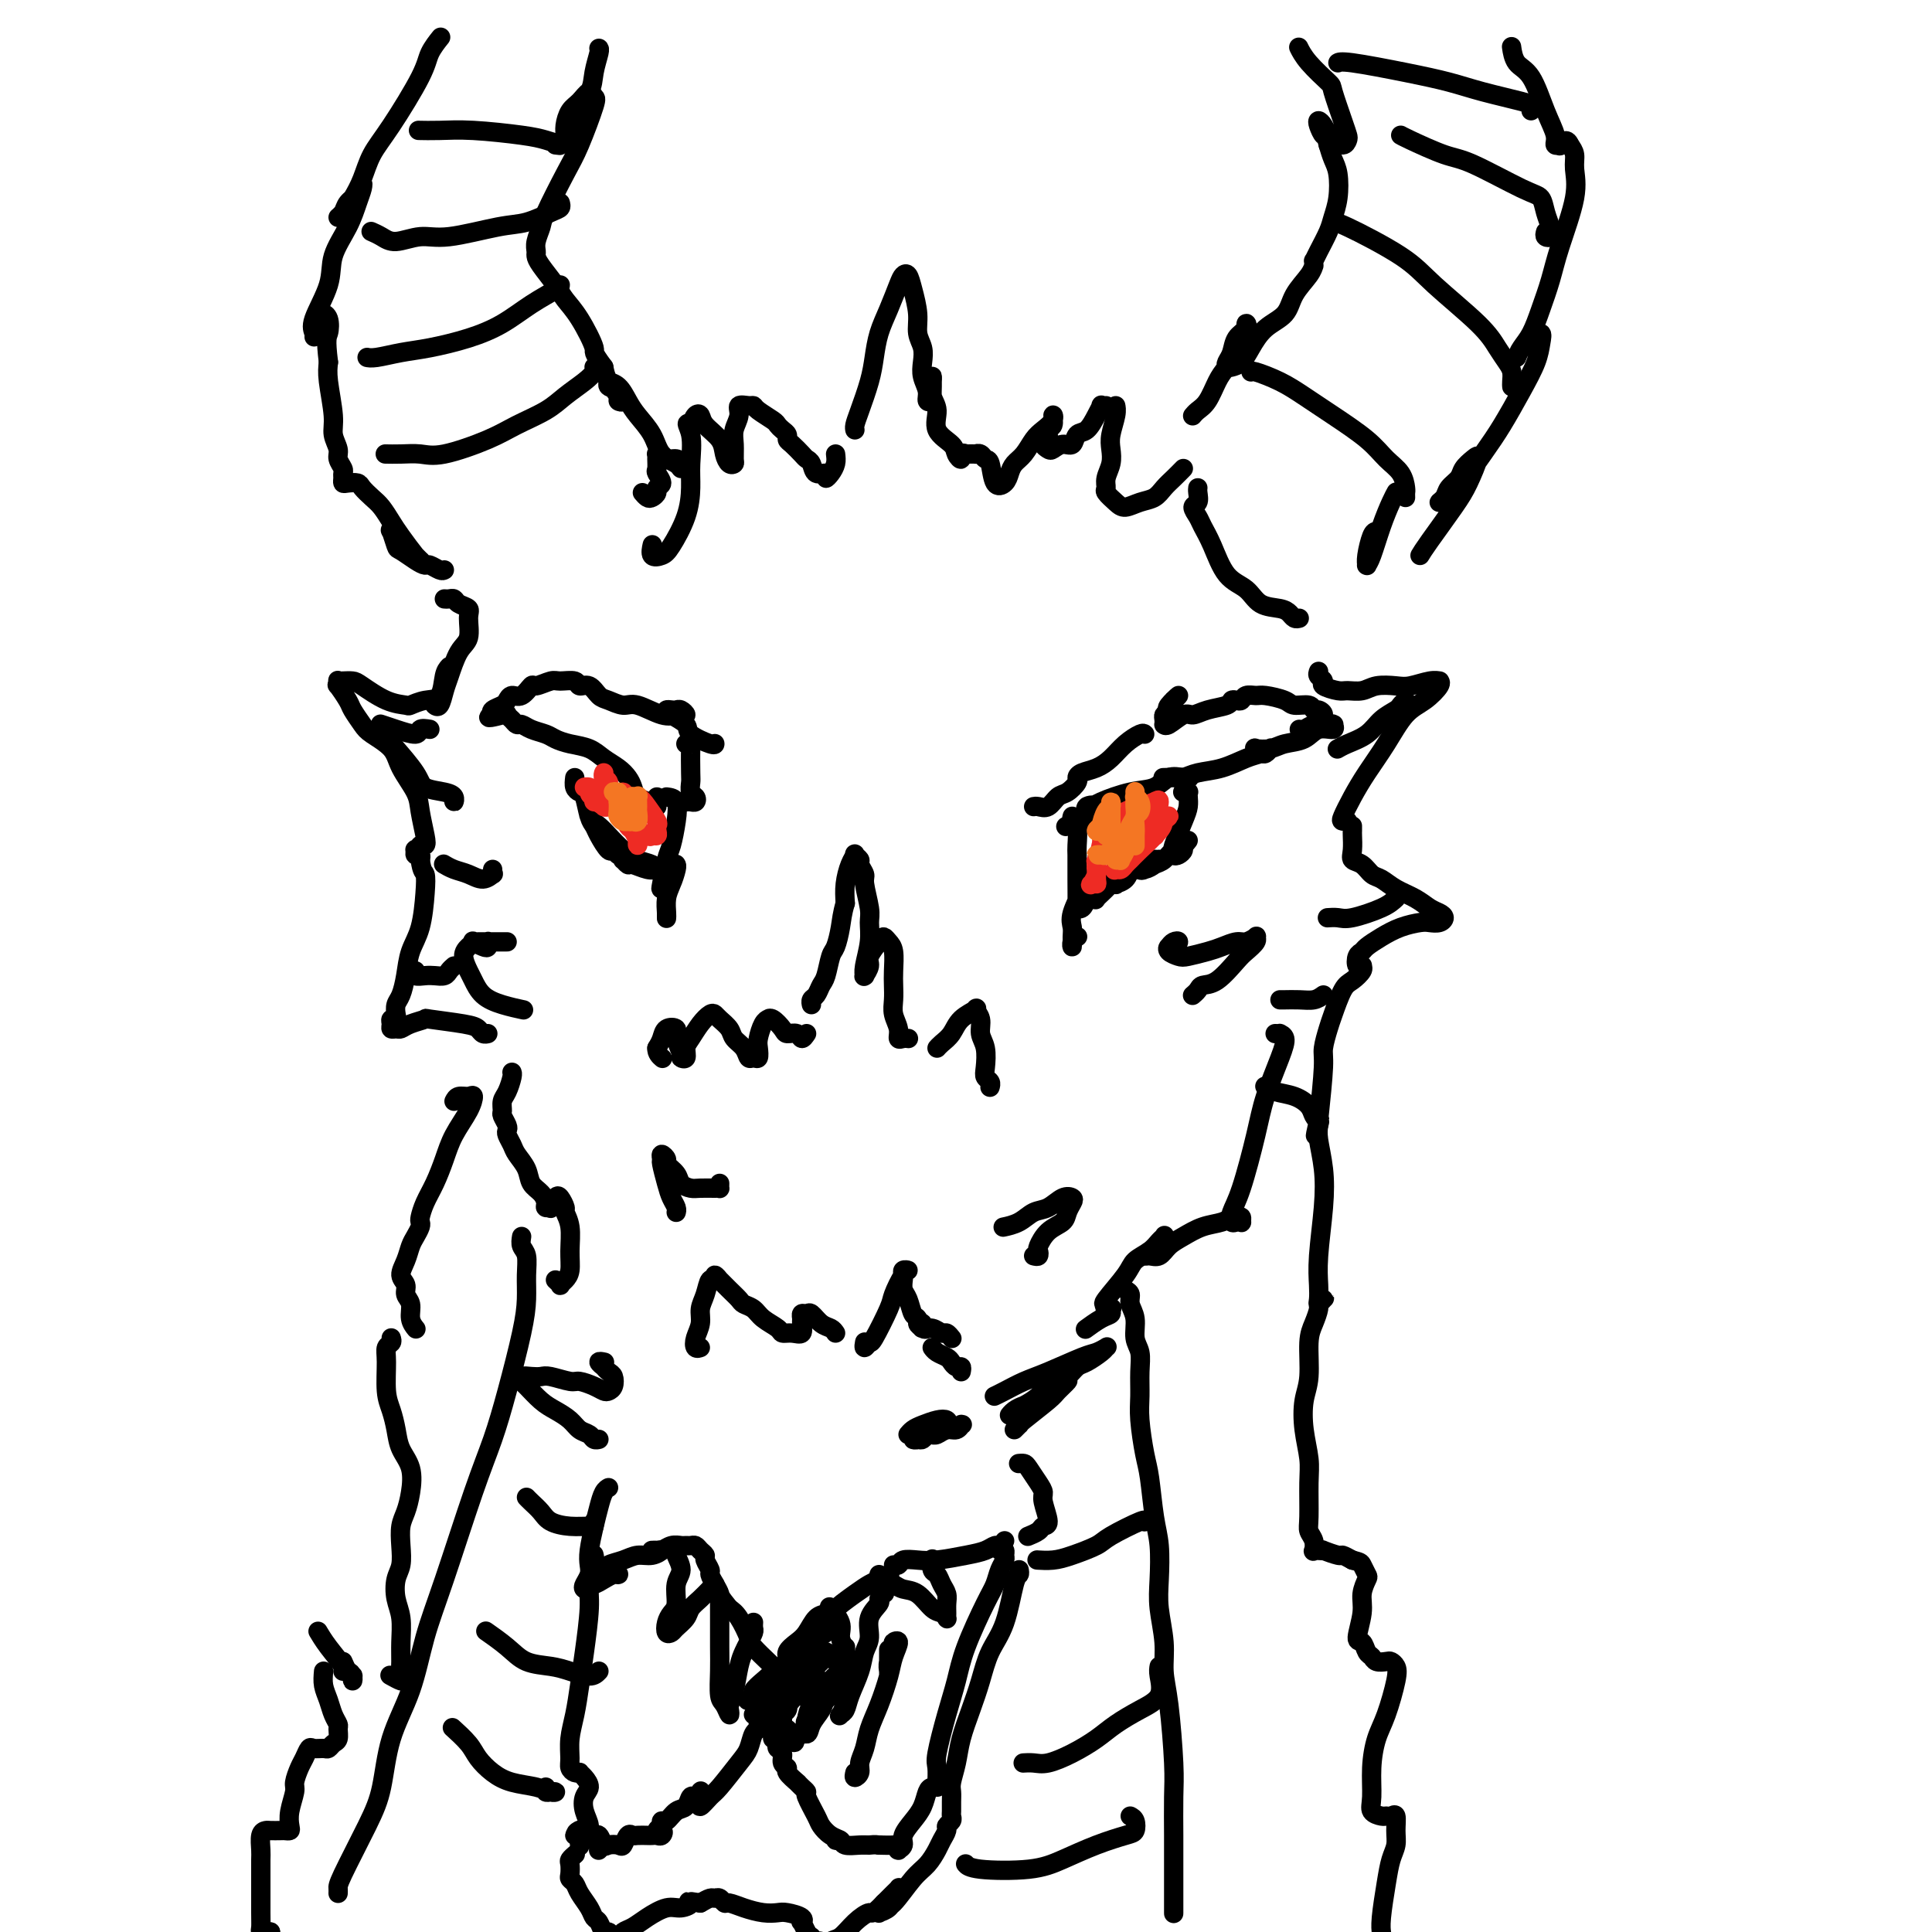 <svg viewBox='0 0 400 400' version='1.1' xmlns='http://www.w3.org/2000/svg' xmlns:xlink='http://www.w3.org/1999/xlink'><g fill='none' stroke='rgb(0,0,0)' stroke-width='4' stroke-linecap='round' stroke-linejoin='round'><path d='M242,147c-0.258,-0.162 -0.517,-0.324 0,-1c0.517,-0.676 1.809,-1.867 2,-2c0.191,-0.133 -0.719,0.790 -1,1c-0.281,0.210 0.068,-0.294 0,0c-0.068,0.294 -0.555,1.385 -1,2c-0.445,0.615 -0.850,0.755 -1,1c-0.150,0.245 -0.044,0.594 0,1c0.044,0.406 0.028,0.870 0,1c-0.028,0.130 -0.067,-0.073 0,0c0.067,0.073 0.239,0.423 1,0c0.761,-0.423 2.112,-1.620 3,-2c0.888,-0.380 1.313,0.055 2,0c0.687,-0.055 1.637,-0.602 3,-1c1.363,-0.398 3.138,-0.646 4,-1c0.862,-0.354 0.812,-0.813 1,-1c0.188,-0.187 0.615,-0.104 1,0c0.385,0.104 0.730,0.227 1,0c0.270,-0.227 0.466,-0.803 1,-1c0.534,-0.197 1.408,-0.015 2,0c0.592,0.015 0.904,-0.135 2,0c1.096,0.135 2.976,0.557 4,1c1.024,0.443 1.193,0.906 2,1c0.807,0.094 2.251,-0.182 3,0c0.749,0.182 0.803,0.823 1,1c0.197,0.177 0.536,-0.110 1,0c0.464,0.110 1.052,0.617 1,1c-0.052,0.383 -0.745,0.642 -1,1c-0.255,0.358 -0.073,0.817 0,1c0.073,0.183 0.036,0.092 0,0'/><path d='M269,151c0.241,0.113 0.481,0.227 1,0c0.519,-0.227 1.315,-0.794 2,-1c0.685,-0.206 1.258,-0.051 2,0c0.742,0.051 1.654,-0.002 2,0c0.346,0.002 0.127,0.060 0,0c-0.127,-0.060 -0.162,-0.238 0,0c0.162,0.238 0.522,0.890 0,1c-0.522,0.110 -1.927,-0.324 -3,0c-1.073,0.324 -1.814,1.406 -3,2c-1.186,0.594 -2.816,0.699 -4,1c-1.184,0.301 -1.922,0.798 -3,1c-1.078,0.202 -2.496,0.108 -3,0c-0.504,-0.108 -0.093,-0.229 0,0c0.093,0.229 -0.131,0.806 0,1c0.131,0.194 0.618,0.003 1,0c0.382,-0.003 0.659,0.183 1,0c0.341,-0.183 0.746,-0.736 1,-1c0.254,-0.264 0.357,-0.240 0,0c-0.357,0.240 -1.173,0.695 -2,1c-0.827,0.305 -1.663,0.460 -3,1c-1.337,0.540 -3.175,1.465 -5,2c-1.825,0.535 -3.639,0.679 -5,1c-1.361,0.321 -2.271,0.818 -3,1c-0.729,0.182 -1.278,0.049 -2,0c-0.722,-0.049 -1.617,-0.013 -2,0c-0.383,0.013 -0.253,0.004 0,0c0.253,-0.004 0.629,-0.001 1,0c0.371,0.001 0.739,0.000 1,0c0.261,-0.000 0.416,-0.000 1,0c0.584,0.000 1.595,0.000 2,0c0.405,-0.000 0.202,-0.000 0,0'/><path d='M246,161c0.696,0.030 -0.065,0.106 -1,0c-0.935,-0.106 -2.043,-0.392 -3,0c-0.957,0.392 -1.763,1.463 -3,2c-1.237,0.537 -2.905,0.541 -5,1c-2.095,0.459 -4.616,1.374 -6,2c-1.384,0.626 -1.631,0.965 -2,1c-0.369,0.035 -0.862,-0.232 -1,0c-0.138,0.232 0.078,0.965 0,1c-0.078,0.035 -0.449,-0.628 0,-1c0.449,-0.372 1.717,-0.453 2,0c0.283,0.453 -0.419,1.441 -1,2c-0.581,0.559 -1.041,0.689 -2,1c-0.959,0.311 -2.417,0.803 -3,1c-0.583,0.197 -0.292,0.098 0,0'/><path d='M237,152c-0.155,-0.150 -0.311,-0.300 -1,0c-0.689,0.300 -1.912,1.050 -3,2c-1.088,0.950 -2.041,2.099 -3,3c-0.959,0.901 -1.923,1.555 -3,2c-1.077,0.445 -2.266,0.681 -3,1c-0.734,0.319 -1.011,0.720 -1,1c0.011,0.280 0.312,0.439 0,1c-0.312,0.561 -1.236,1.523 -2,2c-0.764,0.477 -1.368,0.468 -2,1c-0.632,0.532 -1.293,1.607 -2,2c-0.707,0.393 -1.460,0.106 -2,0c-0.540,-0.106 -0.869,-0.030 -1,0c-0.131,0.030 -0.066,0.015 0,0'/><path d='M148,154c0.002,0.013 0.003,0.026 0,0c-0.003,-0.026 -0.011,-0.090 0,0c0.011,0.090 0.041,0.336 -1,0c-1.041,-0.336 -3.152,-1.253 -4,-2c-0.848,-0.747 -0.434,-1.324 -1,-2c-0.566,-0.676 -2.111,-1.450 -3,-2c-0.889,-0.550 -1.123,-0.876 -1,-1c0.123,-0.124 0.604,-0.047 1,0c0.396,0.047 0.707,0.065 1,0c0.293,-0.065 0.569,-0.211 1,0c0.431,0.211 1.017,0.781 1,1c-0.017,0.219 -0.636,0.088 -1,0c-0.364,-0.088 -0.471,-0.132 -1,0c-0.529,0.132 -1.479,0.440 -3,0c-1.521,-0.440 -3.615,-1.628 -5,-2c-1.385,-0.372 -2.063,0.073 -3,0c-0.937,-0.073 -2.133,-0.664 -3,-1c-0.867,-0.336 -1.405,-0.415 -2,-1c-0.595,-0.585 -1.246,-1.675 -2,-2c-0.754,-0.325 -1.610,0.113 -2,0c-0.390,-0.113 -0.313,-0.779 -1,-1c-0.687,-0.221 -2.137,0.001 -3,0c-0.863,-0.001 -1.138,-0.225 -2,0c-0.862,0.225 -2.311,0.901 -3,1c-0.689,0.099 -0.617,-0.377 -1,0c-0.383,0.377 -1.220,1.607 -2,2c-0.780,0.393 -1.502,-0.049 -2,0c-0.498,0.049 -0.773,0.591 -1,1c-0.227,0.409 -0.407,0.687 -1,1c-0.593,0.313 -1.598,0.661 -2,1c-0.402,0.339 -0.201,0.670 0,1'/><path d='M102,148c-2.225,1.095 0.713,0.331 2,0c1.287,-0.331 0.924,-0.229 1,0c0.076,0.229 0.590,0.586 1,1c0.410,0.414 0.714,0.884 1,1c0.286,0.116 0.554,-0.123 1,0c0.446,0.123 1.071,0.610 2,1c0.929,0.390 2.163,0.685 3,1c0.837,0.315 1.277,0.651 2,1c0.723,0.349 1.727,0.712 3,1c1.273,0.288 2.814,0.499 4,1c1.186,0.501 2.018,1.290 3,2c0.982,0.710 2.113,1.342 3,2c0.887,0.658 1.530,1.343 2,2c0.470,0.657 0.767,1.287 1,2c0.233,0.713 0.403,1.511 1,2c0.597,0.489 1.622,0.670 2,1c0.378,0.330 0.108,0.809 0,1c-0.108,0.191 -0.054,0.096 0,0'/><path d='M136,165c0.000,0.310 0.000,0.619 0,1c0.000,0.381 0.000,0.833 0,1c0.000,0.167 0.000,0.048 0,0c0.000,-0.048 0.000,-0.024 0,0'/><path d='M142,154c0.422,0.026 0.844,0.052 1,0c0.156,-0.052 0.045,-0.183 0,1c-0.045,1.183 -0.025,3.680 0,5c0.025,1.320 0.056,1.464 0,2c-0.056,0.536 -0.200,1.464 0,2c0.200,0.536 0.742,0.679 1,1c0.258,0.321 0.230,0.818 0,1c-0.230,0.182 -0.664,0.049 -1,0c-0.336,-0.049 -0.575,-0.013 -1,0c-0.425,0.013 -1.038,0.004 -1,0c0.038,-0.004 0.725,-0.001 1,0c0.275,0.001 0.137,0.001 0,0'/><path d='M245,164c-0.113,-0.005 -0.226,-0.010 0,0c0.226,0.010 0.791,0.033 1,0c0.209,-0.033 0.063,-0.124 0,0c-0.063,0.124 -0.041,0.463 0,1c0.041,0.537 0.101,1.272 0,2c-0.101,0.728 -0.364,1.450 -1,3c-0.636,1.550 -1.645,3.929 -2,5c-0.355,1.071 -0.058,0.834 0,1c0.058,0.166 -0.125,0.734 0,1c0.125,0.266 0.556,0.228 1,0c0.444,-0.228 0.901,-0.646 1,-1c0.099,-0.354 -0.162,-0.643 0,-1c0.162,-0.357 0.745,-0.782 1,-1c0.255,-0.218 0.182,-0.227 0,0c-0.182,0.227 -0.472,0.691 -1,1c-0.528,0.309 -1.294,0.462 -2,1c-0.706,0.538 -1.353,1.461 -2,2c-0.647,0.539 -1.293,0.696 -2,1c-0.707,0.304 -1.475,0.757 -2,1c-0.525,0.243 -0.809,0.275 -1,0c-0.191,-0.275 -0.290,-0.858 0,-1c0.290,-0.142 0.968,0.157 1,0c0.032,-0.157 -0.582,-0.771 0,-1c0.582,-0.229 2.360,-0.072 3,0c0.640,0.072 0.140,0.058 0,0c-0.140,-0.058 0.078,-0.159 0,0c-0.078,0.159 -0.452,0.579 -1,1c-0.548,0.421 -1.271,0.845 -2,1c-0.729,0.155 -1.466,0.042 -2,0c-0.534,-0.042 -0.867,-0.012 -1,0c-0.133,0.012 -0.067,0.006 0,0'/><path d='M222,169c-0.113,0.423 -0.227,0.845 0,1c0.227,0.155 0.793,0.042 1,1c0.207,0.958 0.055,2.988 0,4c-0.055,1.012 -0.012,1.005 0,2c0.012,0.995 -0.007,2.993 0,5c0.007,2.007 0.040,4.023 0,5c-0.040,0.977 -0.155,0.914 0,1c0.155,0.086 0.579,0.321 1,0c0.421,-0.321 0.841,-1.197 1,-2c0.159,-0.803 0.059,-1.532 0,-2c-0.059,-0.468 -0.076,-0.673 0,-1c0.076,-0.327 0.245,-0.775 0,-1c-0.245,-0.225 -0.903,-0.227 -1,0c-0.097,0.227 0.367,0.682 0,2c-0.367,1.318 -1.563,3.499 -2,5c-0.437,1.501 -0.113,2.321 0,3c0.113,0.679 0.017,1.215 0,2c-0.017,0.785 0.047,1.819 0,2c-0.047,0.181 -0.205,-0.490 0,-1c0.205,-0.510 0.773,-0.860 1,-1c0.227,-0.140 0.114,-0.070 0,0'/><path d='M231,181c-0.015,0.850 -0.029,1.699 0,2c0.029,0.301 0.102,0.053 0,0c-0.102,-0.053 -0.377,0.087 0,0c0.377,-0.087 1.408,-0.403 2,-1c0.592,-0.597 0.745,-1.477 1,-2c0.255,-0.523 0.613,-0.689 1,-1c0.387,-0.311 0.802,-0.767 1,-1c0.198,-0.233 0.180,-0.241 0,0c-0.180,0.241 -0.521,0.733 -1,1c-0.479,0.267 -1.096,0.308 -2,1c-0.904,0.692 -2.095,2.034 -3,3c-0.905,0.966 -1.524,1.554 -2,2c-0.476,0.446 -0.808,0.748 -1,1c-0.192,0.252 -0.244,0.452 0,0c0.244,-0.452 0.784,-1.558 1,-2c0.216,-0.442 0.108,-0.221 0,0'/><path d='M138,165c0.821,0.107 1.642,0.215 2,1c0.358,0.785 0.253,2.249 0,4c-0.253,1.751 -0.653,3.790 -1,5c-0.347,1.210 -0.640,1.591 -1,3c-0.360,1.409 -0.786,3.845 -1,5c-0.214,1.155 -0.215,1.027 0,1c0.215,-0.027 0.646,0.045 1,0c0.354,-0.045 0.632,-0.207 1,-1c0.368,-0.793 0.828,-2.218 1,-3c0.172,-0.782 0.056,-0.923 0,-1c-0.056,-0.077 -0.054,-0.091 0,0c0.054,0.091 0.158,0.287 0,1c-0.158,0.713 -0.578,1.943 -1,3c-0.422,1.057 -0.845,1.940 -1,3c-0.155,1.060 -0.042,2.298 0,3c0.042,0.702 0.011,0.869 0,1c-0.011,0.131 -0.003,0.228 0,0c0.003,-0.228 0.001,-0.779 0,-1c-0.001,-0.221 -0.000,-0.110 0,0'/><path d='M119,161c-0.089,0.734 -0.178,1.467 0,2c0.178,0.533 0.624,0.865 1,1c0.376,0.135 0.682,0.072 1,1c0.318,0.928 0.649,2.846 1,4c0.351,1.154 0.724,1.542 1,2c0.276,0.458 0.456,0.985 1,2c0.544,1.015 1.452,2.520 2,3c0.548,0.480 0.736,-0.063 1,0c0.264,0.063 0.606,0.734 1,1c0.394,0.266 0.841,0.128 1,0c0.159,-0.128 0.030,-0.246 0,0c-0.030,0.246 0.040,0.854 0,1c-0.040,0.146 -0.189,-0.171 0,0c0.189,0.171 0.716,0.830 1,1c0.284,0.170 0.325,-0.150 1,0c0.675,0.150 1.983,0.769 3,1c1.017,0.231 1.742,0.074 2,0c0.258,-0.074 0.050,-0.063 0,0c-0.050,0.063 0.057,0.179 0,0c-0.057,-0.179 -0.280,-0.653 -1,-1c-0.720,-0.347 -1.938,-0.568 -3,-1c-1.062,-0.432 -1.969,-1.076 -3,-2c-1.031,-0.924 -2.185,-2.129 -3,-3c-0.815,-0.871 -1.291,-1.409 -2,-2c-0.709,-0.591 -1.653,-1.236 -2,-2c-0.347,-0.764 -0.099,-1.647 0,-2c0.099,-0.353 0.050,-0.177 0,0'/><path d='M242,196c0.286,-0.391 0.572,-0.781 1,-1c0.428,-0.219 0.997,-0.265 1,0c0.003,0.265 -0.559,0.842 -1,1c-0.441,0.158 -0.760,-0.104 -1,0c-0.240,0.104 -0.399,0.575 0,1c0.399,0.425 1.357,0.803 2,1c0.643,0.197 0.973,0.211 2,0c1.027,-0.211 2.752,-0.649 4,-1c1.248,-0.351 2.019,-0.616 3,-1c0.981,-0.384 2.174,-0.885 3,-1c0.826,-0.115 1.287,0.158 2,0c0.713,-0.158 1.679,-0.746 2,-1c0.321,-0.254 -0.003,-0.173 0,0c0.003,0.173 0.334,0.438 0,1c-0.334,0.562 -1.332,1.421 -2,2c-0.668,0.579 -1.006,0.877 -2,2c-0.994,1.123 -2.645,3.072 -4,4c-1.355,0.928 -2.415,0.836 -3,1c-0.585,0.164 -0.696,0.582 -1,1c-0.304,0.418 -0.801,0.834 -1,1c-0.199,0.166 -0.099,0.083 0,0'/><path d='M105,195c-0.477,-0.000 -0.953,-0.000 -1,0c-0.047,0.000 0.337,0.000 0,0c-0.337,-0.000 -1.394,-0.000 -2,0c-0.606,0.000 -0.761,0.000 -1,0c-0.239,-0.000 -0.562,-0.001 -1,0c-0.438,0.001 -0.993,0.004 -1,0c-0.007,-0.004 0.532,-0.014 1,0c0.468,0.014 0.864,0.053 1,0c0.136,-0.053 0.013,-0.197 0,0c-0.013,0.197 0.085,0.735 0,1c-0.085,0.265 -0.353,0.258 -1,0c-0.647,-0.258 -1.673,-0.767 -2,-1c-0.327,-0.233 0.044,-0.191 0,0c-0.044,0.191 -0.505,0.530 -1,1c-0.495,0.470 -1.025,1.071 -1,2c0.025,0.929 0.606,2.186 1,3c0.394,0.814 0.600,1.185 1,2c0.400,0.815 0.994,2.074 2,3c1.006,0.926 2.425,1.519 4,2c1.575,0.481 3.307,0.852 4,1c0.693,0.148 0.346,0.074 0,0'/><path d='M210,296c0.415,-0.424 0.831,-0.847 1,-1c0.169,-0.153 0.092,-0.034 0,0c-0.092,0.034 -0.197,-0.016 1,-1c1.197,-0.984 3.698,-2.902 5,-4c1.302,-1.098 1.405,-1.374 2,-2c0.595,-0.626 1.680,-1.601 2,-2c0.320,-0.399 -0.127,-0.224 -1,0c-0.873,0.224 -2.172,0.495 -3,1c-0.828,0.505 -1.187,1.243 -2,2c-0.813,0.757 -2.082,1.534 -3,2c-0.918,0.466 -1.485,0.621 -2,1c-0.515,0.379 -0.977,0.981 -1,1c-0.023,0.019 0.392,-0.547 1,-1c0.608,-0.453 1.409,-0.794 2,-1c0.591,-0.206 0.972,-0.278 2,-1c1.028,-0.722 2.703,-2.095 4,-3c1.297,-0.905 2.218,-1.342 3,-2c0.782,-0.658 1.427,-1.536 2,-2c0.573,-0.464 1.076,-0.513 2,-1c0.924,-0.487 2.270,-1.411 3,-2c0.730,-0.589 0.842,-0.842 1,-1c0.158,-0.158 0.360,-0.223 0,0c-0.360,0.223 -1.283,0.732 -2,1c-0.717,0.268 -1.229,0.296 -3,1c-1.771,0.704 -4.800,2.084 -7,3c-2.200,0.916 -3.569,1.369 -5,2c-1.431,0.631 -2.924,1.439 -4,2c-1.076,0.561 -1.736,0.875 -2,1c-0.264,0.125 -0.132,0.063 0,0'/><path d='M199,284c0.087,-0.446 0.175,-0.893 0,-1c-0.175,-0.107 -0.611,0.125 -1,0c-0.389,-0.125 -0.731,-0.608 -1,-1c-0.269,-0.392 -0.464,-0.693 -1,-1c-0.536,-0.307 -1.414,-0.621 -2,-1c-0.586,-0.379 -0.882,-0.823 -1,-1c-0.118,-0.177 -0.059,-0.089 0,0'/><path d='M197,277c-0.025,-0.033 -0.051,-0.065 0,0c0.051,0.065 0.177,0.229 0,0c-0.177,-0.229 -0.659,-0.849 -1,-1c-0.341,-0.151 -0.541,0.169 -1,0c-0.459,-0.169 -1.177,-0.826 -2,-1c-0.823,-0.174 -1.751,0.135 -2,0c-0.249,-0.135 0.181,-0.716 0,-1c-0.181,-0.284 -0.972,-0.273 -1,0c-0.028,0.273 0.708,0.807 1,1c0.292,0.193 0.142,0.044 0,0c-0.142,-0.044 -0.276,0.015 0,0c0.276,-0.015 0.961,-0.105 1,0c0.039,0.105 -0.568,0.404 -1,0c-0.432,-0.404 -0.690,-1.513 -1,-2c-0.310,-0.487 -0.671,-0.354 -1,-1c-0.329,-0.646 -0.625,-2.072 -1,-3c-0.375,-0.928 -0.828,-1.359 -1,-2c-0.172,-0.641 -0.062,-1.492 0,-2c0.062,-0.508 0.076,-0.672 0,-1c-0.076,-0.328 -0.242,-0.818 0,-1c0.242,-0.182 0.891,-0.055 1,0c0.109,0.055 -0.324,0.038 -1,1c-0.676,0.962 -1.597,2.904 -2,4c-0.403,1.096 -0.290,1.348 -1,3c-0.710,1.652 -2.243,4.705 -3,6c-0.757,1.295 -0.739,0.832 -1,1c-0.261,0.168 -0.801,0.968 -1,1c-0.199,0.032 -0.057,-0.705 0,-1c0.057,-0.295 0.028,-0.147 0,0'/><path d='M173,276c-0.251,-0.371 -0.502,-0.741 -1,-1c-0.498,-0.259 -1.244,-0.406 -2,-1c-0.756,-0.594 -1.524,-1.636 -2,-2c-0.476,-0.364 -0.662,-0.052 -1,0c-0.338,0.052 -0.828,-0.158 -1,0c-0.172,0.158 -0.025,0.684 0,1c0.025,0.316 -0.071,0.422 0,1c0.071,0.578 0.311,1.627 0,2c-0.311,0.373 -1.171,0.069 -2,0c-0.829,-0.069 -1.627,0.098 -2,0c-0.373,-0.098 -0.323,-0.459 -1,-1c-0.677,-0.541 -2.082,-1.261 -3,-2c-0.918,-0.739 -1.350,-1.498 -2,-2c-0.650,-0.502 -1.518,-0.746 -2,-1c-0.482,-0.254 -0.578,-0.518 -1,-1c-0.422,-0.482 -1.170,-1.182 -2,-2c-0.830,-0.818 -1.742,-1.752 -2,-2c-0.258,-0.248 0.138,0.191 0,0c-0.138,-0.191 -0.812,-1.013 -1,-1c-0.188,0.013 0.108,0.860 0,1c-0.108,0.140 -0.621,-0.426 -1,0c-0.379,0.426 -0.624,1.845 -1,3c-0.376,1.155 -0.882,2.047 -1,3c-0.118,0.953 0.151,1.968 0,3c-0.151,1.032 -0.721,2.081 -1,3c-0.279,0.919 -0.267,1.709 0,2c0.267,0.291 0.791,0.083 1,0c0.209,-0.083 0.105,-0.042 0,0'/><path d='M125,282c0.145,0.032 0.290,0.064 0,0c-0.290,-0.064 -1.017,-0.225 -1,0c0.017,0.225 0.776,0.838 1,1c0.224,0.162 -0.087,-0.125 0,0c0.087,0.125 0.571,0.661 1,1c0.429,0.339 0.804,0.480 1,1c0.196,0.520 0.214,1.417 0,2c-0.214,0.583 -0.660,0.851 -1,1c-0.340,0.149 -0.574,0.180 -1,0c-0.426,-0.180 -1.045,-0.570 -2,-1c-0.955,-0.430 -2.247,-0.900 -3,-1c-0.753,-0.100 -0.966,0.168 -2,0c-1.034,-0.168 -2.890,-0.774 -4,-1c-1.110,-0.226 -1.473,-0.074 -2,0c-0.527,0.074 -1.218,0.068 -2,0c-0.782,-0.068 -1.655,-0.198 -2,0c-0.345,0.198 -0.163,0.724 0,1c0.163,0.276 0.309,0.301 1,1c0.691,0.699 1.929,2.071 3,3c1.071,0.929 1.974,1.416 3,2c1.026,0.584 2.173,1.267 3,2c0.827,0.733 1.332,1.517 2,2c0.668,0.483 1.499,0.666 2,1c0.501,0.334 0.673,0.821 1,1c0.327,0.179 0.808,0.051 1,0c0.192,-0.051 0.096,-0.026 0,0'/><path d='M211,303c-0.097,0.010 -0.194,0.019 0,0c0.194,-0.019 0.678,-0.068 1,0c0.322,0.068 0.483,0.253 1,1c0.517,0.747 1.389,2.056 2,3c0.611,0.944 0.961,1.524 1,2c0.039,0.476 -0.231,0.849 0,2c0.231,1.151 0.965,3.079 1,4c0.035,0.921 -0.630,0.834 -1,1c-0.370,0.166 -0.446,0.583 -1,1c-0.554,0.417 -1.587,0.833 -2,1c-0.413,0.167 -0.207,0.083 0,0'/><path d='M208,319c-0.349,0.447 -0.697,0.894 -1,1c-0.303,0.106 -0.559,-0.129 -1,0c-0.441,0.129 -1.067,0.622 -2,1c-0.933,0.378 -2.172,0.641 -4,1c-1.828,0.359 -4.245,0.814 -6,1c-1.755,0.186 -2.849,0.102 -4,0c-1.151,-0.102 -2.360,-0.223 -3,0c-0.640,0.223 -0.711,0.791 -1,1c-0.289,0.209 -0.797,0.060 -1,0c-0.203,-0.060 -0.102,-0.030 0,0'/><path d='M193,323c0.024,-0.209 0.049,-0.418 0,0c-0.049,0.418 -0.171,1.463 0,2c0.171,0.537 0.634,0.567 1,1c0.366,0.433 0.634,1.268 1,2c0.366,0.732 0.831,1.360 1,2c0.169,0.640 0.043,1.292 0,2c-0.043,0.708 -0.003,1.471 0,2c0.003,0.529 -0.032,0.825 0,1c0.032,0.175 0.132,0.230 0,0c-0.132,-0.230 -0.496,-0.744 -1,-1c-0.504,-0.256 -1.147,-0.253 -2,-1c-0.853,-0.747 -1.917,-2.242 -3,-3c-1.083,-0.758 -2.185,-0.778 -3,-1c-0.815,-0.222 -1.342,-0.647 -2,-1c-0.658,-0.353 -1.446,-0.633 -2,-1c-0.554,-0.367 -0.872,-0.819 -1,-1c-0.128,-0.181 -0.064,-0.090 0,0'/><path d='M184,326c0.180,-0.092 0.361,-0.184 0,0c-0.361,0.184 -1.263,0.645 -2,1c-0.737,0.355 -1.310,0.606 -2,1c-0.690,0.394 -1.495,0.932 -3,2c-1.505,1.068 -3.708,2.665 -5,4c-1.292,1.335 -1.674,2.408 -2,3c-0.326,0.592 -0.595,0.703 -1,1c-0.405,0.297 -0.946,0.781 -1,1c-0.054,0.219 0.378,0.173 1,0c0.622,-0.173 1.432,-0.474 2,-1c0.568,-0.526 0.892,-1.278 1,-2c0.108,-0.722 -0.002,-1.413 0,-2c0.002,-0.587 0.114,-1.069 0,-1c-0.114,0.069 -0.455,0.690 -1,1c-0.545,0.310 -1.293,0.309 -2,1c-0.707,0.691 -1.371,2.073 -2,3c-0.629,0.927 -1.222,1.397 -2,2c-0.778,0.603 -1.742,1.338 -2,2c-0.258,0.662 0.191,1.250 0,2c-0.191,0.750 -1.021,1.662 -1,2c0.021,0.338 0.895,0.104 1,0c0.105,-0.104 -0.557,-0.077 -1,0c-0.443,0.077 -0.667,0.202 -1,0c-0.333,-0.202 -0.775,-0.733 -1,-1c-0.225,-0.267 -0.234,-0.270 -1,-1c-0.766,-0.730 -2.288,-2.185 -3,-3c-0.712,-0.815 -0.615,-0.989 -1,-2c-0.385,-1.011 -1.253,-2.860 -2,-4c-0.747,-1.140 -1.374,-1.570 -2,-2'/><path d='M151,333c-2.112,-2.599 -1.890,-2.598 -2,-3c-0.110,-0.402 -0.550,-1.207 -1,-2c-0.450,-0.793 -0.908,-1.574 -1,-2c-0.092,-0.426 0.183,-0.496 0,-1c-0.183,-0.504 -0.822,-1.441 -1,-2c-0.178,-0.559 0.107,-0.738 0,-1c-0.107,-0.262 -0.605,-0.606 -1,-1c-0.395,-0.394 -0.686,-0.839 -1,-1c-0.314,-0.161 -0.651,-0.039 -1,0c-0.349,0.039 -0.709,-0.004 -1,0c-0.291,0.004 -0.513,0.053 -1,0c-0.487,-0.053 -1.241,-0.210 -2,0c-0.759,0.210 -1.525,0.788 -2,1c-0.475,0.212 -0.661,0.057 -1,0c-0.339,-0.057 -0.832,-0.016 -1,0c-0.168,0.016 -0.012,0.008 0,0c0.012,-0.008 -0.121,-0.017 0,0c0.121,0.017 0.497,0.060 1,0c0.503,-0.060 1.133,-0.224 1,0c-0.133,0.224 -1.031,0.834 -2,1c-0.969,0.166 -2.011,-0.114 -3,0c-0.989,0.114 -1.926,0.623 -3,1c-1.074,0.377 -2.285,0.623 -3,1c-0.715,0.377 -0.934,0.885 -1,1c-0.066,0.115 0.021,-0.161 0,0c-0.021,0.161 -0.149,0.760 0,1c0.149,0.240 0.574,0.120 1,0'/><path d='M126,326c-2.628,0.925 -0.199,0.238 1,0c1.199,-0.238 1.169,-0.026 1,0c-0.169,0.026 -0.475,-0.133 -1,0c-0.525,0.133 -1.269,0.558 -2,1c-0.731,0.442 -1.451,0.901 -2,1c-0.549,0.099 -0.928,-0.162 -1,0c-0.072,0.162 0.163,0.745 0,1c-0.163,0.255 -0.724,0.180 -1,0c-0.276,-0.180 -0.267,-0.466 0,-1c0.267,-0.534 0.793,-1.314 1,-2c0.207,-0.686 0.097,-1.276 0,-2c-0.097,-0.724 -0.180,-1.581 0,-3c0.180,-1.419 0.623,-3.400 1,-5c0.377,-1.600 0.689,-2.821 1,-4c0.311,-1.179 0.622,-2.317 1,-3c0.378,-0.683 0.822,-0.909 1,-1c0.178,-0.091 0.089,-0.045 0,0'/><path d='M205,225c-0.030,0.092 -0.059,0.184 0,0c0.059,-0.184 0.208,-0.643 0,-1c-0.208,-0.357 -0.772,-0.613 -1,-1c-0.228,-0.387 -0.118,-0.906 0,-2c0.118,-1.094 0.244,-2.764 0,-4c-0.244,-1.236 -0.860,-2.039 -1,-3c-0.140,-0.961 0.195,-2.080 0,-3c-0.195,-0.920 -0.920,-1.641 -1,-2c-0.080,-0.359 0.486,-0.355 0,0c-0.486,0.355 -2.025,1.062 -3,2c-0.975,0.938 -1.385,2.107 -2,3c-0.615,0.893 -1.435,1.510 -2,2c-0.565,0.490 -0.876,0.854 -1,1c-0.124,0.146 -0.062,0.073 0,0'/><path d='M188,215c0.081,0.011 0.161,0.022 0,0c-0.161,-0.022 -0.565,-0.078 -1,0c-0.435,0.078 -0.901,0.288 -1,0c-0.099,-0.288 0.169,-1.076 0,-2c-0.169,-0.924 -0.777,-1.984 -1,-3c-0.223,-1.016 -0.063,-1.988 0,-3c0.063,-1.012 0.028,-2.065 0,-3c-0.028,-0.935 -0.048,-1.752 0,-3c0.048,-1.248 0.163,-2.927 0,-4c-0.163,-1.073 -0.603,-1.540 -1,-2c-0.397,-0.460 -0.751,-0.914 -1,-1c-0.249,-0.086 -0.392,0.197 -1,1c-0.608,0.803 -1.679,2.125 -2,3c-0.321,0.875 0.109,1.303 0,2c-0.109,0.697 -0.757,1.664 -1,2c-0.243,0.336 -0.079,0.042 0,0c0.079,-0.042 0.075,0.168 0,0c-0.075,-0.168 -0.220,-0.714 0,-2c0.220,-1.286 0.806,-3.313 1,-5c0.194,-1.687 -0.005,-3.033 0,-4c0.005,-0.967 0.213,-1.554 0,-3c-0.213,-1.446 -0.846,-3.750 -1,-5c-0.154,-1.250 0.170,-1.446 0,-2c-0.170,-0.554 -0.833,-1.464 -1,-2c-0.167,-0.536 0.162,-0.696 0,-1c-0.162,-0.304 -0.814,-0.753 -1,-1c-0.186,-0.247 0.094,-0.293 0,0c-0.094,0.293 -0.564,0.925 -1,2c-0.436,1.075 -0.839,2.593 -1,4c-0.161,1.407 -0.081,2.704 0,4'/><path d='M175,187c-0.643,2.144 -0.750,3.505 -1,5c-0.250,1.495 -0.644,3.125 -1,4c-0.356,0.875 -0.673,0.994 -1,2c-0.327,1.006 -0.662,2.900 -1,4c-0.338,1.100 -0.679,1.405 -1,2c-0.321,0.595 -0.622,1.479 -1,2c-0.378,0.521 -0.833,0.679 -1,1c-0.167,0.321 -0.048,0.806 0,1c0.048,0.194 0.024,0.097 0,0'/><path d='M167,214c-0.366,0.540 -0.731,1.079 -1,1c-0.269,-0.079 -0.440,-0.778 -1,-1c-0.560,-0.222 -1.508,0.031 -2,0c-0.492,-0.031 -0.527,-0.347 -1,-1c-0.473,-0.653 -1.384,-1.643 -2,-2c-0.616,-0.357 -0.936,-0.080 -1,0c-0.064,0.080 0.127,-0.038 0,0c-0.127,0.038 -0.573,0.230 -1,1c-0.427,0.770 -0.836,2.117 -1,3c-0.164,0.883 -0.084,1.303 0,2c0.084,0.697 0.173,1.673 0,2c-0.173,0.327 -0.609,0.005 -1,0c-0.391,-0.005 -0.738,0.307 -1,0c-0.262,-0.307 -0.437,-1.235 -1,-2c-0.563,-0.765 -1.512,-1.369 -2,-2c-0.488,-0.631 -0.515,-1.288 -1,-2c-0.485,-0.712 -1.429,-1.477 -2,-2c-0.571,-0.523 -0.770,-0.804 -1,-1c-0.230,-0.196 -0.491,-0.308 -1,0c-0.509,0.308 -1.265,1.035 -2,2c-0.735,0.965 -1.450,2.166 -2,3c-0.550,0.834 -0.936,1.300 -1,2c-0.064,0.700 0.195,1.634 0,2c-0.195,0.366 -0.844,0.163 -1,0c-0.156,-0.163 0.179,-0.286 0,-1c-0.179,-0.714 -0.874,-2.017 -1,-3c-0.126,-0.983 0.317,-1.645 0,-2c-0.317,-0.355 -1.393,-0.403 -2,0c-0.607,0.403 -0.745,1.258 -1,2c-0.255,0.742 -0.628,1.371 -1,2'/><path d='M136,217c-0.089,1.067 0.689,1.733 1,2c0.311,0.267 0.156,0.133 0,0'/><path d='M207,321c0.429,-0.094 0.858,-0.188 1,0c0.142,0.188 -0.004,0.657 0,1c0.004,0.343 0.159,0.561 0,1c-0.159,0.439 -0.633,1.098 -1,2c-0.367,0.902 -0.626,2.047 -1,3c-0.374,0.953 -0.864,1.716 -2,4c-1.136,2.284 -2.917,6.091 -4,9c-1.083,2.909 -1.467,4.919 -2,7c-0.533,2.081 -1.215,4.232 -2,7c-0.785,2.768 -1.675,6.153 -2,8c-0.325,1.847 -0.086,2.155 0,3c0.086,0.845 0.020,2.226 0,3c-0.020,0.774 0.006,0.941 0,1c-0.006,0.059 -0.042,0.011 0,0c0.042,-0.011 0.164,0.016 0,0c-0.164,-0.016 -0.612,-0.075 -1,0c-0.388,0.075 -0.716,0.286 -1,1c-0.284,0.714 -0.525,1.932 -1,3c-0.475,1.068 -1.185,1.985 -2,3c-0.815,1.015 -1.735,2.130 -2,3c-0.265,0.870 0.126,1.497 0,2c-0.126,0.503 -0.767,0.881 -1,1c-0.233,0.119 -0.057,-0.021 0,0c0.057,0.021 -0.005,0.201 0,0c0.005,-0.201 0.078,-0.785 0,-1c-0.078,-0.215 -0.308,-0.061 -1,0c-0.692,0.061 -1.846,0.031 -3,0'/><path d='M182,382c-0.996,-0.150 -1.488,-0.026 -2,0c-0.512,0.026 -1.046,-0.045 -2,0c-0.954,0.045 -2.328,0.206 -3,0c-0.672,-0.206 -0.642,-0.780 -1,-1c-0.358,-0.220 -1.103,-0.087 -1,0c0.103,0.087 1.053,0.128 1,0c-0.053,-0.128 -1.110,-0.426 -2,-1c-0.890,-0.574 -1.614,-1.425 -2,-2c-0.386,-0.575 -0.433,-0.876 -1,-2c-0.567,-1.124 -1.655,-3.072 -2,-4c-0.345,-0.928 0.053,-0.835 0,-1c-0.053,-0.165 -0.558,-0.587 -1,-1c-0.442,-0.413 -0.821,-0.818 -1,-1c-0.179,-0.182 -0.157,-0.142 0,0c0.157,0.142 0.449,0.385 0,0c-0.449,-0.385 -1.641,-1.399 -2,-2c-0.359,-0.601 0.114,-0.791 0,-1c-0.114,-0.209 -0.814,-0.437 -1,-1c-0.186,-0.563 0.142,-1.459 0,-2c-0.142,-0.541 -0.755,-0.726 -1,-1c-0.245,-0.274 -0.123,-0.637 0,-1'/><path d='M161,361c-1.697,-2.880 -0.440,-0.578 0,0c0.440,0.578 0.061,-0.566 0,-1c-0.061,-0.434 0.195,-0.156 0,0c-0.195,0.156 -0.840,0.192 -1,0c-0.160,-0.192 0.163,-0.611 0,-1c-0.163,-0.389 -0.814,-0.747 -1,-1c-0.186,-0.253 0.094,-0.401 0,-1c-0.094,-0.599 -0.560,-1.649 -1,-2c-0.440,-0.351 -0.853,-0.002 -1,0c-0.147,0.002 -0.028,-0.344 0,0c0.028,0.344 -0.035,1.377 0,2c0.035,0.623 0.167,0.836 0,1c-0.167,0.164 -0.635,0.280 -1,1c-0.365,0.720 -0.627,2.044 -1,3c-0.373,0.956 -0.856,1.545 -2,3c-1.144,1.455 -2.947,3.778 -4,5c-1.053,1.222 -1.354,1.344 -2,2c-0.646,0.656 -1.637,1.847 -2,2c-0.363,0.153 -0.096,-0.731 0,-1c0.096,-0.269 0.023,0.076 0,0c-0.023,-0.076 0.005,-0.572 0,-1c-0.005,-0.428 -0.042,-0.787 0,-1c0.042,-0.213 0.163,-0.280 0,0c-0.163,0.280 -0.611,0.906 -1,1c-0.389,0.094 -0.721,-0.343 -1,0c-0.279,0.343 -0.506,1.468 -1,2c-0.494,0.532 -1.256,0.473 -2,1c-0.744,0.527 -1.469,1.642 -2,2c-0.531,0.358 -0.866,-0.041 -1,0c-0.134,0.041 -0.067,0.520 0,1'/><path d='M137,378c-1.869,1.403 -0.541,0.912 0,1c0.541,0.088 0.296,0.755 0,1c-0.296,0.245 -0.643,0.066 -1,0c-0.357,-0.066 -0.726,-0.020 -1,0c-0.274,0.020 -0.455,0.013 -1,0c-0.545,-0.013 -1.454,-0.031 -2,0c-0.546,0.031 -0.727,0.113 -1,0c-0.273,-0.113 -0.636,-0.420 -1,0c-0.364,0.420 -0.727,1.569 -1,2c-0.273,0.431 -0.455,0.145 -1,0c-0.545,-0.145 -1.454,-0.148 -2,0c-0.546,0.148 -0.729,0.446 -1,0c-0.271,-0.446 -0.632,-1.637 -1,-2c-0.368,-0.363 -0.744,0.103 -1,0c-0.256,-0.103 -0.390,-0.774 -1,-1c-0.610,-0.226 -1.694,-0.005 -2,0c-0.306,0.005 0.167,-0.206 0,0c-0.167,0.206 -0.973,0.827 -1,1c-0.027,0.173 0.725,-0.103 1,0c0.275,0.103 0.074,0.584 0,1c-0.074,0.416 -0.020,0.766 0,1c0.020,0.234 0.006,0.353 0,0c-0.006,-0.353 -0.003,-1.176 0,-2'/><path d='M120,380c-1.400,-0.533 -0.400,-0.867 0,-1c0.400,-0.133 0.200,-0.067 0,0'/><path d='M124,383c-0.063,0.064 -0.125,0.128 0,0c0.125,-0.128 0.439,-0.447 0,-1c-0.439,-0.553 -1.630,-1.341 -2,-2c-0.370,-0.659 0.080,-1.188 0,-2c-0.080,-0.812 -0.691,-1.906 -1,-3c-0.309,-1.094 -0.317,-2.188 0,-3c0.317,-0.812 0.958,-1.341 1,-2c0.042,-0.659 -0.514,-1.447 -1,-2c-0.486,-0.553 -0.900,-0.871 -1,-1c-0.100,-0.129 0.116,-0.070 0,0c-0.116,0.070 -0.564,0.152 -1,0c-0.436,-0.152 -0.860,-0.538 -1,-1c-0.140,-0.462 0.004,-1.000 0,-2c-0.004,-1.000 -0.155,-2.462 0,-4c0.155,-1.538 0.615,-3.152 1,-5c0.385,-1.848 0.695,-3.930 1,-6c0.305,-2.070 0.603,-4.128 1,-7c0.397,-2.872 0.891,-6.560 1,-9c0.109,-2.440 -0.167,-3.633 0,-5c0.167,-1.367 0.776,-2.906 1,-4c0.224,-1.094 0.064,-1.741 0,-2c-0.064,-0.259 -0.032,-0.129 0,0'/><path d='M211,325c0.073,0.400 0.147,0.801 0,1c-0.147,0.199 -0.514,0.197 -1,2c-0.486,1.803 -1.090,5.412 -2,8c-0.910,2.588 -2.128,4.155 -3,6c-0.872,1.845 -1.400,3.968 -2,6c-0.600,2.032 -1.271,3.972 -2,6c-0.729,2.028 -1.516,4.143 -2,6c-0.484,1.857 -0.666,3.457 -1,5c-0.334,1.543 -0.822,3.029 -1,4c-0.178,0.971 -0.047,1.426 0,2c0.047,0.574 0.008,1.267 0,2c-0.008,0.733 0.013,1.505 0,2c-0.013,0.495 -0.059,0.713 0,1c0.059,0.287 0.224,0.642 0,1c-0.224,0.358 -0.836,0.718 -1,1c-0.164,0.282 0.120,0.485 0,1c-0.120,0.515 -0.644,1.343 -1,2c-0.356,0.657 -0.543,1.142 -1,2c-0.457,0.858 -1.184,2.090 -2,3c-0.816,0.910 -1.721,1.497 -3,3c-1.279,1.503 -2.933,3.920 -4,5c-1.067,1.080 -1.547,0.823 -2,1c-0.453,0.177 -0.879,0.788 -1,1c-0.121,0.212 0.062,0.025 0,0c-0.062,-0.025 -0.370,0.112 0,0c0.370,-0.112 1.417,-0.473 2,-1c0.583,-0.527 0.700,-1.221 1,-2c0.300,-0.779 0.781,-1.642 1,-2c0.219,-0.358 0.174,-0.212 0,0c-0.174,0.212 -0.478,0.489 -1,1c-0.522,0.511 -1.261,1.255 -2,2'/><path d='M183,394c-2.549,2.699 -2.423,1.946 -3,2c-0.577,0.054 -1.858,0.916 -3,2c-1.142,1.084 -2.145,2.392 -3,3c-0.855,0.608 -1.563,0.518 -2,1c-0.437,0.482 -0.604,1.537 -1,2c-0.396,0.463 -1.023,0.334 -1,0c0.023,-0.334 0.696,-0.873 1,-1c0.304,-0.127 0.240,0.158 0,0c-0.240,-0.158 -0.657,-0.761 -1,-1c-0.343,-0.239 -0.614,-0.116 -1,0c-0.386,0.116 -0.888,0.223 -1,0c-0.112,-0.223 0.167,-0.776 0,-1c-0.167,-0.224 -0.780,-0.120 -1,0c-0.220,0.120 -0.045,0.257 0,0c0.045,-0.257 -0.038,-0.909 0,-1c0.038,-0.091 0.196,0.378 0,0c-0.196,-0.378 -0.748,-1.604 -1,-2c-0.252,-0.396 -0.205,0.038 0,0c0.205,-0.038 0.568,-0.549 0,-1c-0.568,-0.451 -2.068,-0.843 -3,-1c-0.932,-0.157 -1.296,-0.080 -2,0c-0.704,0.080 -1.747,0.161 -3,0c-1.253,-0.161 -2.717,-0.565 -4,-1c-1.283,-0.435 -2.384,-0.902 -3,-1c-0.616,-0.098 -0.745,0.173 -1,0c-0.255,-0.173 -0.635,-0.789 -1,-1c-0.365,-0.211 -0.714,-0.018 -1,0c-0.286,0.018 -0.510,-0.138 -1,0c-0.490,0.138 -1.245,0.569 -2,1'/><path d='M145,394c-3.615,-0.531 -2.151,-0.360 -2,0c0.151,0.360 -1.010,0.908 -2,1c-0.990,0.092 -1.809,-0.273 -3,0c-1.191,0.273 -2.755,1.183 -4,2c-1.245,0.817 -2.172,1.539 -3,2c-0.828,0.461 -1.557,0.659 -2,1c-0.443,0.341 -0.601,0.823 -1,1c-0.399,0.177 -1.038,0.049 -1,0c0.038,-0.049 0.753,-0.017 1,0c0.247,0.017 0.025,0.021 0,0c-0.025,-0.021 0.148,-0.065 0,0c-0.148,0.065 -0.617,0.239 -1,0c-0.383,-0.239 -0.679,-0.892 -1,-1c-0.321,-0.108 -0.667,0.329 -1,0c-0.333,-0.329 -0.652,-1.426 -1,-2c-0.348,-0.574 -0.724,-0.626 -1,-1c-0.276,-0.374 -0.452,-1.069 -1,-2c-0.548,-0.931 -1.467,-2.099 -2,-3c-0.533,-0.901 -0.680,-1.537 -1,-2c-0.320,-0.463 -0.814,-0.755 -1,-1c-0.186,-0.245 -0.064,-0.444 0,-1c0.064,-0.556 0.069,-1.469 0,-2c-0.069,-0.531 -0.211,-0.682 0,-1c0.211,-0.318 0.775,-0.805 1,-1c0.225,-0.195 0.113,-0.097 0,0'/><path d='M264,214c0.455,0.012 0.911,0.024 1,0c0.089,-0.024 -0.188,-0.085 0,0c0.188,0.085 0.840,0.315 1,1c0.160,0.685 -0.171,1.825 -1,4c-0.829,2.175 -2.156,5.385 -3,8c-0.844,2.615 -1.204,4.634 -2,8c-0.796,3.366 -2.027,8.079 -3,11c-0.973,2.921 -1.686,4.052 -2,5c-0.314,0.948 -0.227,1.714 0,2c0.227,0.286 0.594,0.091 1,0c0.406,-0.091 0.852,-0.078 1,0c0.148,0.078 -0.003,0.220 0,0c0.003,-0.220 0.161,-0.803 0,-1c-0.161,-0.197 -0.640,-0.008 -1,0c-0.360,0.008 -0.600,-0.164 -1,0c-0.400,0.164 -0.961,0.664 -2,1c-1.039,0.336 -2.558,0.506 -4,1c-1.442,0.494 -2.807,1.310 -4,2c-1.193,0.690 -2.212,1.253 -3,2c-0.788,0.747 -1.343,1.676 -2,2c-0.657,0.324 -1.416,0.041 -2,0c-0.584,-0.041 -0.993,0.160 -1,0c-0.007,-0.160 0.388,-0.682 1,-1c0.612,-0.318 1.441,-0.433 2,-1c0.559,-0.567 0.847,-1.586 1,-2c0.153,-0.414 0.171,-0.224 0,0c-0.171,0.224 -0.530,0.480 -1,1c-0.470,0.520 -1.051,1.302 -2,2c-0.949,0.698 -2.265,1.311 -3,2c-0.735,0.689 -0.890,1.455 -2,3c-1.110,1.545 -3.174,3.870 -4,5c-0.826,1.130 -0.413,1.065 0,1'/><path d='M229,270c-0.696,1.633 0.562,1.216 1,1c0.438,-0.216 0.054,-0.230 0,0c-0.054,0.230 0.220,0.702 0,1c-0.220,0.298 -0.935,0.420 -2,1c-1.065,0.580 -2.479,1.618 -3,2c-0.521,0.382 -0.149,0.109 0,0c0.149,-0.109 0.074,-0.055 0,0'/><path d='M115,265c0.445,0.402 0.889,0.805 1,1c0.111,0.195 -0.113,0.184 0,0c0.113,-0.184 0.562,-0.540 1,-1c0.438,-0.460 0.864,-1.025 1,-2c0.136,-0.975 -0.019,-2.359 0,-4c0.019,-1.641 0.213,-3.538 0,-5c-0.213,-1.462 -0.832,-2.489 -1,-3c-0.168,-0.511 0.114,-0.505 0,-1c-0.114,-0.495 -0.623,-1.491 -1,-2c-0.377,-0.509 -0.622,-0.531 -1,0c-0.378,0.531 -0.888,1.614 -1,2c-0.112,0.386 0.173,0.074 0,0c-0.173,-0.074 -0.805,0.091 -1,0c-0.195,-0.091 0.046,-0.437 0,-1c-0.046,-0.563 -0.379,-1.344 -1,-2c-0.621,-0.656 -1.529,-1.188 -2,-2c-0.471,-0.812 -0.505,-1.906 -1,-3c-0.495,-1.094 -1.452,-2.190 -2,-3c-0.548,-0.810 -0.687,-1.334 -1,-2c-0.313,-0.666 -0.802,-1.473 -1,-2c-0.198,-0.527 -0.106,-0.774 0,-1c0.106,-0.226 0.227,-0.429 0,-1c-0.227,-0.571 -0.803,-1.508 -1,-2c-0.197,-0.492 -0.014,-0.538 0,-1c0.014,-0.462 -0.140,-1.339 0,-2c0.140,-0.661 0.574,-1.105 1,-2c0.426,-0.895 0.846,-2.241 1,-3c0.154,-0.759 0.044,-0.931 0,-1c-0.044,-0.069 -0.022,-0.034 0,0'/><path d='M285,110c-0.310,0.031 -0.619,0.062 -1,1c-0.381,0.938 -0.832,2.785 -1,4c-0.168,1.215 -0.053,1.800 0,2c0.053,0.200 0.045,0.016 0,0c-0.045,-0.016 -0.128,0.136 0,0c0.128,-0.136 0.465,-0.558 1,-2c0.535,-1.442 1.267,-3.902 2,-6c0.733,-2.098 1.467,-3.834 2,-5c0.533,-1.166 0.867,-1.762 1,-2c0.133,-0.238 0.067,-0.119 0,0'/><path d='M294,115c0.353,-0.587 0.705,-1.174 2,-3c1.295,-1.826 3.531,-4.890 5,-7c1.469,-2.110 2.171,-3.267 3,-5c0.829,-1.733 1.784,-4.042 2,-5c0.216,-0.958 -0.309,-0.566 -1,0c-0.691,0.566 -1.550,1.305 -2,2c-0.450,0.695 -0.492,1.346 -1,2c-0.508,0.654 -1.481,1.312 -2,2c-0.519,0.688 -0.582,1.406 -1,2c-0.418,0.594 -1.190,1.064 -1,1c0.190,-0.064 1.341,-0.662 2,-1c0.659,-0.338 0.824,-0.418 2,-2c1.176,-1.582 3.362,-4.668 5,-7c1.638,-2.332 2.728,-3.911 4,-6c1.272,-2.089 2.727,-4.687 4,-7c1.273,-2.313 2.363,-4.341 3,-6c0.637,-1.659 0.822,-2.949 1,-4c0.178,-1.051 0.348,-1.863 0,-2c-0.348,-0.137 -1.216,0.403 -2,1c-0.784,0.597 -1.486,1.252 -2,2c-0.514,0.748 -0.839,1.587 -1,2c-0.161,0.413 -0.156,0.398 0,0c0.156,-0.398 0.463,-1.178 1,-2c0.537,-0.822 1.304,-1.685 2,-3c0.696,-1.315 1.321,-3.083 2,-5c0.679,-1.917 1.412,-3.984 2,-6c0.588,-2.016 1.030,-3.982 2,-7c0.970,-3.018 2.466,-7.087 3,-10c0.534,-2.913 0.105,-4.669 0,-6c-0.105,-1.331 0.113,-2.237 0,-3c-0.113,-0.763 -0.556,-1.381 -1,-2'/><path d='M325,30c-0.626,-1.697 -1.690,-0.439 -2,0c-0.310,0.439 0.133,0.059 0,0c-0.133,-0.059 -0.841,0.204 -1,0c-0.159,-0.204 0.230,-0.875 0,-2c-0.230,-1.125 -1.081,-2.705 -2,-5c-0.919,-2.295 -1.906,-5.306 -3,-7c-1.094,-1.694 -2.295,-2.071 -3,-3c-0.705,-0.929 -0.916,-2.408 -1,-3c-0.084,-0.592 -0.042,-0.296 0,0'/><path d='M247,86c-0.066,0.081 -0.132,0.161 0,0c0.132,-0.161 0.462,-0.564 1,-1c0.538,-0.436 1.283,-0.907 2,-2c0.717,-1.093 1.407,-2.809 2,-4c0.593,-1.191 1.089,-1.858 2,-3c0.911,-1.142 2.237,-2.760 3,-4c0.763,-1.240 0.962,-2.102 1,-3c0.038,-0.898 -0.084,-1.831 0,-2c0.084,-0.169 0.376,0.428 0,1c-0.376,0.572 -1.419,1.120 -2,2c-0.581,0.880 -0.700,2.090 -1,3c-0.300,0.910 -0.783,1.518 -1,2c-0.217,0.482 -0.170,0.838 0,1c0.170,0.162 0.462,0.130 1,0c0.538,-0.130 1.322,-0.358 2,-1c0.678,-0.642 1.250,-1.698 2,-3c0.750,-1.302 1.679,-2.850 3,-4c1.321,-1.150 3.033,-1.901 4,-3c0.967,-1.099 1.187,-2.547 2,-4c0.813,-1.453 2.217,-2.910 3,-4c0.783,-1.090 0.944,-1.813 1,-2c0.056,-0.187 0.008,0.161 0,0c-0.008,-0.161 0.025,-0.833 0,-1c-0.025,-0.167 -0.108,0.169 0,0c0.108,-0.169 0.408,-0.843 1,-2c0.592,-1.157 1.476,-2.799 2,-4c0.524,-1.201 0.687,-1.963 1,-3c0.313,-1.037 0.775,-2.350 1,-4c0.225,-1.650 0.215,-3.636 0,-5c-0.215,-1.364 -0.633,-2.104 -1,-3c-0.367,-0.896 -0.684,-1.948 -1,-3'/><path d='M275,30c-0.479,-2.052 -0.675,-1.681 -1,-2c-0.325,-0.319 -0.779,-1.326 -1,-2c-0.221,-0.674 -0.210,-1.013 0,-1c0.210,0.013 0.620,0.379 1,1c0.380,0.621 0.729,1.499 1,2c0.271,0.501 0.463,0.626 1,1c0.537,0.374 1.418,0.997 2,1c0.582,0.003 0.863,-0.612 1,-1c0.137,-0.388 0.129,-0.547 0,-1c-0.129,-0.453 -0.378,-1.201 -1,-3c-0.622,-1.799 -1.617,-4.651 -2,-6c-0.383,-1.349 -0.154,-1.197 -1,-2c-0.846,-0.803 -2.766,-2.562 -4,-4c-1.234,-1.438 -1.781,-2.554 -2,-3c-0.219,-0.446 -0.109,-0.223 0,0'/><path d='M133,102c0.343,0.399 0.685,0.799 1,1c0.315,0.201 0.602,0.205 1,0c0.398,-0.205 0.905,-0.617 1,-1c0.095,-0.383 -0.223,-0.736 0,-1c0.223,-0.264 0.988,-0.439 1,-1c0.012,-0.561 -0.730,-1.509 -1,-2c-0.270,-0.491 -0.069,-0.525 0,-1c0.069,-0.475 0.006,-1.391 0,-2c-0.006,-0.609 0.043,-0.910 0,-1c-0.043,-0.090 -0.180,0.031 0,0c0.180,-0.031 0.675,-0.214 1,0c0.325,0.214 0.478,0.825 1,1c0.522,0.175 1.412,-0.087 2,0c0.588,0.087 0.874,0.523 1,1c0.126,0.477 0.091,0.994 0,1c-0.091,0.006 -0.237,-0.501 -1,-1c-0.763,-0.499 -2.143,-0.992 -3,-2c-0.857,-1.008 -1.190,-2.533 -2,-4c-0.810,-1.467 -2.097,-2.877 -3,-4c-0.903,-1.123 -1.420,-1.958 -2,-3c-0.580,-1.042 -1.221,-2.292 -2,-3c-0.779,-0.708 -1.696,-0.876 -2,-1c-0.304,-0.124 0.005,-0.205 0,0c-0.005,0.205 -0.325,0.694 0,1c0.325,0.306 1.296,0.427 2,1c0.704,0.573 1.142,1.598 1,2c-0.142,0.402 -0.863,0.180 -1,0c-0.137,-0.180 0.309,-0.318 0,-1c-0.309,-0.682 -1.374,-1.909 -2,-3c-0.626,-1.091 -0.813,-2.045 -1,-3'/><path d='M125,76c-2.635,-3.537 -1.721,-2.880 -2,-4c-0.279,-1.120 -1.749,-4.016 -3,-6c-1.251,-1.984 -2.282,-3.056 -3,-4c-0.718,-0.944 -1.121,-1.760 -2,-3c-0.879,-1.240 -2.232,-2.903 -3,-4c-0.768,-1.097 -0.952,-1.629 -1,-2c-0.048,-0.371 0.038,-0.581 0,-1c-0.038,-0.419 -0.202,-1.048 0,-2c0.202,-0.952 0.769,-2.227 1,-3c0.231,-0.773 0.125,-1.043 1,-3c0.875,-1.957 2.730,-5.602 4,-8c1.270,-2.398 1.956,-3.551 3,-6c1.044,-2.449 2.445,-6.196 3,-8c0.555,-1.804 0.264,-1.665 0,-2c-0.264,-0.335 -0.501,-1.145 -1,-1c-0.499,0.145 -1.259,1.244 -2,2c-0.741,0.756 -1.463,1.170 -2,2c-0.537,0.830 -0.889,2.077 -1,3c-0.111,0.923 0.019,1.521 0,2c-0.019,0.479 -0.188,0.839 0,1c0.188,0.161 0.734,0.124 1,-1c0.266,-1.124 0.253,-3.334 1,-5c0.747,-1.666 2.253,-2.786 3,-4c0.747,-1.214 0.736,-2.521 1,-4c0.264,-1.479 0.802,-3.129 1,-4c0.198,-0.871 0.057,-0.963 0,-1c-0.057,-0.037 -0.028,-0.018 0,0'/><path d='M92,118c-0.216,0.117 -0.433,0.234 -1,0c-0.567,-0.234 -1.486,-0.820 -2,-1c-0.514,-0.180 -0.625,0.045 -1,0c-0.375,-0.045 -1.016,-0.362 -2,-1c-0.984,-0.638 -2.313,-1.598 -3,-2c-0.687,-0.402 -0.732,-0.246 -1,-1c-0.268,-0.754 -0.759,-2.420 -1,-3c-0.241,-0.580 -0.234,-0.076 0,0c0.234,0.076 0.693,-0.277 1,0c0.307,0.277 0.461,1.185 1,2c0.539,0.815 1.464,1.539 2,2c0.536,0.461 0.684,0.661 1,1c0.316,0.339 0.801,0.818 1,1c0.199,0.182 0.114,0.067 0,0c-0.114,-0.067 -0.257,-0.087 -1,-1c-0.743,-0.913 -2.087,-2.721 -3,-4c-0.913,-1.279 -1.395,-2.031 -2,-3c-0.605,-0.969 -1.331,-2.155 -2,-3c-0.669,-0.845 -1.279,-1.350 -2,-2c-0.721,-0.650 -1.552,-1.445 -2,-2c-0.448,-0.555 -0.513,-0.870 -1,-1c-0.487,-0.130 -1.397,-0.075 -2,0c-0.603,0.075 -0.898,0.172 -1,0c-0.102,-0.172 -0.012,-0.611 0,-1c0.012,-0.389 -0.053,-0.726 0,-1c0.053,-0.274 0.226,-0.485 0,-1c-0.226,-0.515 -0.849,-1.334 -1,-2c-0.151,-0.666 0.169,-1.178 0,-2c-0.169,-0.822 -0.829,-1.952 -1,-3c-0.171,-1.048 0.146,-2.013 0,-4c-0.146,-1.987 -0.756,-4.996 -1,-7c-0.244,-2.004 -0.122,-3.002 0,-4'/><path d='M68,75c-0.637,-5.064 -0.231,-5.225 0,-6c0.231,-0.775 0.286,-2.163 0,-3c-0.286,-0.837 -0.914,-1.124 -1,-1c-0.086,0.124 0.370,0.658 0,1c-0.370,0.342 -1.566,0.493 -2,1c-0.434,0.507 -0.105,1.372 0,2c0.105,0.628 -0.013,1.020 0,1c0.013,-0.020 0.157,-0.451 0,-1c-0.157,-0.549 -0.614,-1.217 0,-3c0.614,-1.783 2.298,-4.680 3,-7c0.702,-2.320 0.423,-4.063 1,-6c0.577,-1.937 2.009,-4.068 3,-6c0.991,-1.932 1.541,-3.664 2,-5c0.459,-1.336 0.828,-2.275 1,-3c0.172,-0.725 0.147,-1.238 0,-1c-0.147,0.238 -0.415,1.225 -1,2c-0.585,0.775 -1.485,1.338 -2,2c-0.515,0.662 -0.643,1.424 -1,2c-0.357,0.576 -0.942,0.966 -1,1c-0.058,0.034 0.411,-0.288 1,-1c0.589,-0.712 1.300,-1.814 2,-3c0.700,-1.186 1.391,-2.456 2,-4c0.609,-1.544 1.137,-3.363 2,-5c0.863,-1.637 2.060,-3.090 4,-6c1.940,-2.910 4.623,-7.275 6,-10c1.377,-2.725 1.448,-3.811 2,-5c0.552,-1.189 1.586,-2.483 2,-3c0.414,-0.517 0.207,-0.259 0,0'/><path d='M123,76c0.127,0.268 0.254,0.536 0,1c-0.254,0.464 -0.888,1.124 -2,2c-1.112,0.876 -2.702,1.969 -4,3c-1.298,1.031 -2.303,1.999 -4,3c-1.697,1.001 -4.085,2.034 -6,3c-1.915,0.966 -3.358,1.867 -6,3c-2.642,1.133 -6.484,2.500 -9,3c-2.516,0.500 -3.705,0.134 -5,0c-1.295,-0.134 -2.695,-0.036 -4,0c-1.305,0.036 -2.516,0.010 -3,0c-0.484,-0.010 -0.242,-0.005 0,0'/><path d='M116,59c0.004,0.184 0.008,0.368 -1,1c-1.008,0.632 -3.027,1.713 -5,3c-1.973,1.287 -3.901,2.779 -6,4c-2.099,1.221 -4.370,2.169 -7,3c-2.630,0.831 -5.619,1.543 -8,2c-2.381,0.457 -4.154,0.659 -6,1c-1.846,0.341 -3.766,0.823 -5,1c-1.234,0.177 -1.781,0.051 -2,0c-0.219,-0.051 -0.109,-0.025 0,0'/><path d='M116,42c0.105,0.367 0.209,0.733 0,1c-0.209,0.267 -0.732,0.434 -2,1c-1.268,0.566 -3.281,1.529 -5,2c-1.719,0.471 -3.146,0.449 -6,1c-2.854,0.551 -7.136,1.675 -10,2c-2.864,0.325 -4.309,-0.148 -6,0c-1.691,0.148 -3.629,0.916 -5,1c-1.371,0.084 -2.177,-0.516 -3,-1c-0.823,-0.484 -1.664,-0.853 -2,-1c-0.336,-0.147 -0.168,-0.074 0,0'/><path d='M115,30c0.679,0.091 1.358,0.182 1,0c-0.358,-0.182 -1.753,-0.637 -3,-1c-1.247,-0.363 -2.345,-0.633 -5,-1c-2.655,-0.367 -6.866,-0.830 -10,-1c-3.134,-0.170 -5.190,-0.046 -7,0c-1.810,0.046 -3.374,0.013 -4,0c-0.626,-0.013 -0.313,-0.007 0,0'/><path d='M291,103c-0.011,-0.382 -0.023,-0.765 0,-1c0.023,-0.235 0.080,-0.323 0,-1c-0.080,-0.677 -0.295,-1.941 -1,-3c-0.705,-1.059 -1.898,-1.911 -3,-3c-1.102,-1.089 -2.113,-2.415 -4,-4c-1.887,-1.585 -4.649,-3.430 -7,-5c-2.351,-1.570 -4.290,-2.865 -6,-4c-1.710,-1.135 -3.190,-2.108 -5,-3c-1.810,-0.892 -3.949,-1.702 -5,-2c-1.051,-0.298 -1.015,-0.085 -1,0c0.015,0.085 0.007,0.043 0,0'/><path d='M313,80c0.005,0.064 0.010,0.128 0,0c-0.010,-0.128 -0.034,-0.449 0,-1c0.034,-0.551 0.127,-1.332 0,-2c-0.127,-0.668 -0.473,-1.222 -1,-2c-0.527,-0.778 -1.234,-1.782 -2,-3c-0.766,-1.218 -1.592,-2.652 -4,-5c-2.408,-2.348 -6.396,-5.610 -9,-8c-2.604,-2.390 -3.822,-3.909 -7,-6c-3.178,-2.091 -8.317,-4.755 -11,-6c-2.683,-1.245 -2.909,-1.070 -3,-1c-0.091,0.070 -0.045,0.035 0,0'/><path d='M320,48c-0.115,0.396 -0.230,0.791 0,1c0.230,0.209 0.806,0.231 1,0c0.194,-0.231 0.007,-0.716 0,-1c-0.007,-0.284 0.165,-0.367 0,-1c-0.165,-0.633 -0.665,-1.817 -1,-3c-0.335,-1.183 -0.503,-2.366 -1,-3c-0.497,-0.634 -1.324,-0.720 -4,-2c-2.676,-1.280 -7.200,-3.755 -10,-5c-2.800,-1.245 -3.874,-1.262 -6,-2c-2.126,-0.738 -5.303,-2.199 -7,-3c-1.697,-0.801 -1.913,-0.943 -2,-1c-0.087,-0.057 -0.043,-0.028 0,0'/><path d='M317,22c-0.007,0.518 -0.014,1.037 0,1c0.014,-0.037 0.051,-0.628 0,-1c-0.051,-0.372 -0.188,-0.524 -2,-1c-1.812,-0.476 -5.298,-1.276 -8,-2c-2.702,-0.724 -4.619,-1.371 -7,-2c-2.381,-0.629 -5.226,-1.241 -9,-2c-3.774,-0.759 -8.478,-1.666 -11,-2c-2.522,-0.334 -2.864,-0.095 -3,0c-0.136,0.095 -0.068,0.048 0,0'/><path d='M269,128c-0.342,0.085 -0.684,0.171 -1,0c-0.316,-0.171 -0.605,-0.598 -1,-1c-0.395,-0.402 -0.896,-0.778 -2,-1c-1.104,-0.222 -2.810,-0.290 -4,-1c-1.190,-0.710 -1.862,-2.063 -3,-3c-1.138,-0.937 -2.740,-1.459 -4,-3c-1.260,-1.541 -2.176,-4.099 -3,-6c-0.824,-1.901 -1.555,-3.143 -2,-4c-0.445,-0.857 -0.602,-1.330 -1,-2c-0.398,-0.670 -1.035,-1.539 -1,-2c0.035,-0.461 0.741,-0.515 1,-1c0.259,-0.485 0.070,-1.400 0,-2c-0.070,-0.600 -0.020,-0.886 0,-1c0.020,-0.114 0.010,-0.057 0,0'/><path d='M245,97c-0.661,0.674 -1.322,1.348 -2,2c-0.678,0.652 -1.375,1.283 -2,2c-0.625,0.717 -1.180,1.520 -2,2c-0.820,0.480 -1.904,0.638 -3,1c-1.096,0.362 -2.204,0.929 -3,1c-0.796,0.071 -1.281,-0.354 -2,-1c-0.719,-0.646 -1.670,-1.513 -2,-2c-0.330,-0.487 -0.037,-0.593 0,-1c0.037,-0.407 -0.183,-1.113 0,-2c0.183,-0.887 0.767,-1.954 1,-3c0.233,-1.046 0.115,-2.070 0,-3c-0.115,-0.930 -0.227,-1.765 0,-3c0.227,-1.235 0.792,-2.871 1,-4c0.208,-1.129 0.059,-1.751 0,-2c-0.059,-0.249 -0.030,-0.124 0,0'/><path d='M229,84c-0.441,0.037 -0.881,0.075 -1,0c-0.119,-0.075 0.085,-0.261 0,0c-0.085,0.261 -0.459,0.969 -1,2c-0.541,1.031 -1.248,2.385 -2,3c-0.752,0.615 -1.549,0.491 -2,1c-0.451,0.509 -0.557,1.650 -1,2c-0.443,0.350 -1.225,-0.090 -2,0c-0.775,0.090 -1.543,0.711 -2,1c-0.457,0.289 -0.602,0.248 -1,0c-0.398,-0.248 -1.049,-0.701 -1,-1c0.049,-0.299 0.799,-0.442 1,-1c0.201,-0.558 -0.148,-1.530 0,-2c0.148,-0.470 0.794,-0.436 1,-1c0.206,-0.564 -0.028,-1.725 0,-2c0.028,-0.275 0.316,0.335 0,1c-0.316,0.665 -1.237,1.385 -2,2c-0.763,0.615 -1.369,1.124 -2,2c-0.631,0.876 -1.286,2.119 -2,3c-0.714,0.881 -1.487,1.399 -2,2c-0.513,0.601 -0.768,1.287 -1,2c-0.232,0.713 -0.443,1.455 -1,2c-0.557,0.545 -1.460,0.892 -2,0c-0.540,-0.892 -0.718,-3.024 -1,-4c-0.282,-0.976 -0.670,-0.798 -1,-1c-0.330,-0.202 -0.604,-0.786 -1,-1c-0.396,-0.214 -0.914,-0.058 -1,0c-0.086,0.058 0.261,0.016 0,0c-0.261,-0.016 -1.131,-0.008 -2,0'/><path d='M200,94c-1.406,-0.664 -0.922,0.675 -1,1c-0.078,0.325 -0.718,-0.363 -1,-1c-0.282,-0.637 -0.205,-1.224 -1,-2c-0.795,-0.776 -2.462,-1.740 -3,-3c-0.538,-1.260 0.052,-2.815 0,-4c-0.052,-1.185 -0.746,-1.999 -1,-3c-0.254,-1.001 -0.067,-2.188 0,-3c0.067,-0.812 0.014,-1.250 0,-1c-0.014,0.250 0.011,1.186 0,2c-0.011,0.814 -0.059,1.505 0,2c0.059,0.495 0.226,0.793 0,1c-0.226,0.207 -0.844,0.323 -1,0c-0.156,-0.323 0.150,-1.086 0,-2c-0.150,-0.914 -0.757,-1.979 -1,-3c-0.243,-1.021 -0.121,-1.999 0,-3c0.121,-1.001 0.240,-2.027 0,-3c-0.240,-0.973 -0.838,-1.894 -1,-3c-0.162,-1.106 0.112,-2.398 0,-4c-0.112,-1.602 -0.610,-3.514 -1,-5c-0.390,-1.486 -0.671,-2.545 -1,-3c-0.329,-0.455 -0.704,-0.307 -1,0c-0.296,0.307 -0.512,0.771 -1,2c-0.488,1.229 -1.248,3.221 -2,5c-0.752,1.779 -1.498,3.345 -2,5c-0.502,1.655 -0.762,3.400 -1,5c-0.238,1.600 -0.456,3.056 -1,5c-0.544,1.944 -1.414,4.377 -2,6c-0.586,1.623 -0.889,2.437 -1,3c-0.111,0.563 -0.032,0.875 0,1c0.032,0.125 0.016,0.062 0,0'/><path d='M173,94c0.079,0.658 0.158,1.317 0,2c-0.158,0.683 -0.553,1.392 -1,2c-0.447,0.608 -0.946,1.116 -1,1c-0.054,-0.116 0.337,-0.856 0,-1c-0.337,-0.144 -1.403,0.309 -2,0c-0.597,-0.309 -0.724,-1.378 -1,-2c-0.276,-0.622 -0.700,-0.797 -1,-1c-0.300,-0.203 -0.475,-0.436 -1,-1c-0.525,-0.564 -1.398,-1.461 -2,-2c-0.602,-0.539 -0.933,-0.721 -1,-1c-0.067,-0.279 0.129,-0.656 0,-1c-0.129,-0.344 -0.584,-0.656 -1,-1c-0.416,-0.344 -0.793,-0.719 -1,-1c-0.207,-0.281 -0.245,-0.469 -1,-1c-0.755,-0.531 -2.226,-1.405 -3,-2c-0.774,-0.595 -0.852,-0.911 -1,-1c-0.148,-0.089 -0.365,0.047 -1,0c-0.635,-0.047 -1.687,-0.279 -2,0c-0.313,0.279 0.113,1.069 0,2c-0.113,0.931 -0.765,2.002 -1,3c-0.235,0.998 -0.052,1.922 0,3c0.052,1.078 -0.025,2.308 0,3c0.025,0.692 0.154,0.845 0,1c-0.154,0.155 -0.590,0.311 -1,0c-0.410,-0.311 -0.792,-1.090 -1,-2c-0.208,-0.910 -0.241,-1.951 -1,-3c-0.759,-1.049 -2.245,-2.106 -3,-3c-0.755,-0.894 -0.780,-1.625 -1,-2c-0.220,-0.375 -0.634,-0.393 -1,0c-0.366,0.393 -0.683,1.196 -1,2'/><path d='M143,88c-1.391,-0.932 -0.368,0.236 0,2c0.368,1.764 0.083,4.122 0,6c-0.083,1.878 0.037,3.276 0,5c-0.037,1.724 -0.230,3.775 -1,6c-0.770,2.225 -2.115,4.624 -3,6c-0.885,1.376 -1.309,1.730 -2,2c-0.691,0.270 -1.647,0.457 -2,0c-0.353,-0.457 -0.101,-1.559 0,-2c0.101,-0.441 0.050,-0.220 0,0'/><path d='M273,139c-0.135,0.331 -0.269,0.663 0,1c0.269,0.337 0.943,0.680 1,1c0.057,0.320 -0.502,0.618 0,1c0.502,0.382 2.067,0.848 3,1c0.933,0.152 1.235,-0.011 2,0c0.765,0.011 1.994,0.195 3,0c1.006,-0.195 1.790,-0.770 3,-1c1.210,-0.230 2.845,-0.114 4,0c1.155,0.114 1.828,0.228 3,0c1.172,-0.228 2.842,-0.798 4,-1c1.158,-0.202 1.805,-0.037 2,0c0.195,0.037 -0.061,-0.053 0,0c0.061,0.053 0.438,0.250 0,1c-0.438,0.750 -1.692,2.055 -3,3c-1.308,0.945 -2.669,1.532 -4,3c-1.331,1.468 -2.631,3.819 -4,6c-1.369,2.181 -2.808,4.192 -4,6c-1.192,1.808 -2.137,3.413 -3,5c-0.863,1.587 -1.644,3.157 -2,4c-0.356,0.843 -0.288,0.958 0,1c0.288,0.042 0.797,0.012 1,0c0.203,-0.012 0.102,-0.006 0,0'/><path d='M280,171c0.003,0.385 0.007,0.771 0,1c-0.007,0.229 -0.024,0.303 0,1c0.024,0.697 0.089,2.017 0,3c-0.089,0.983 -0.331,1.628 0,2c0.331,0.372 1.236,0.469 2,1c0.764,0.531 1.387,1.494 2,2c0.613,0.506 1.214,0.555 2,1c0.786,0.445 1.756,1.285 3,2c1.244,0.715 2.762,1.306 4,2c1.238,0.694 2.196,1.493 3,2c0.804,0.507 1.455,0.724 2,1c0.545,0.276 0.986,0.612 1,1c0.014,0.388 -0.397,0.828 -1,1c-0.603,0.172 -1.398,0.077 -2,0c-0.602,-0.077 -1.012,-0.137 -2,0c-0.988,0.137 -2.556,0.469 -4,1c-1.444,0.531 -2.766,1.260 -4,2c-1.234,0.740 -2.379,1.491 -3,2c-0.621,0.509 -0.717,0.777 -1,1c-0.283,0.223 -0.754,0.401 -1,1c-0.246,0.599 -0.268,1.617 0,2c0.268,0.383 0.826,0.130 1,0c0.174,-0.130 -0.037,-0.137 0,0c0.037,0.137 0.323,0.419 0,1c-0.323,0.581 -1.253,1.461 -2,2c-0.747,0.539 -1.310,0.736 -2,2c-0.690,1.264 -1.508,3.596 -2,5c-0.492,1.404 -0.658,1.882 -1,3c-0.342,1.118 -0.861,2.878 -1,4c-0.139,1.122 0.103,1.606 0,4c-0.103,2.394 -0.552,6.697 -1,11'/><path d='M273,232c-1.252,5.537 -0.382,2.381 0,1c0.382,-1.381 0.275,-0.986 0,-1c-0.275,-0.014 -0.718,-0.438 -1,-1c-0.282,-0.562 -0.401,-1.261 -1,-2c-0.599,-0.739 -1.676,-1.518 -3,-2c-1.324,-0.482 -2.895,-0.668 -4,-1c-1.105,-0.332 -1.744,-0.809 -2,-1c-0.256,-0.191 -0.128,-0.095 0,0'/><path d='M274,206c-0.589,0.423 -1.177,0.845 -2,1c-0.823,0.155 -1.880,0.041 -3,0c-1.120,-0.041 -2.301,-0.011 -3,0c-0.699,0.011 -0.914,0.003 -1,0c-0.086,-0.003 -0.043,-0.002 0,0'/><path d='M289,186c-0.663,0.619 -1.327,1.238 -3,2c-1.673,0.762 -4.356,1.668 -6,2c-1.644,0.332 -2.250,0.089 -3,0c-0.750,-0.089 -1.643,-0.026 -2,0c-0.357,0.026 -0.179,0.013 0,0'/><path d='M291,145c-0.384,0.349 -0.767,0.699 -1,1c-0.233,0.301 -0.315,0.554 -1,1c-0.685,0.446 -1.974,1.086 -3,2c-1.026,0.914 -1.791,2.101 -3,3c-1.209,0.899 -2.864,1.511 -4,2c-1.136,0.489 -1.753,0.854 -2,1c-0.247,0.146 -0.123,0.073 0,0'/><path d='M92,124c0.323,0.025 0.646,0.049 1,0c0.354,-0.049 0.737,-0.172 1,0c0.263,0.172 0.404,0.638 1,1c0.596,0.362 1.645,0.622 2,1c0.355,0.378 0.015,0.876 0,2c-0.015,1.124 0.294,2.873 0,4c-0.294,1.127 -1.193,1.633 -2,3c-0.807,1.367 -1.523,3.596 -2,5c-0.477,1.404 -0.716,1.985 -1,3c-0.284,1.015 -0.615,2.466 -1,3c-0.385,0.534 -0.824,0.153 -1,0c-0.176,-0.153 -0.088,-0.076 0,0'/><path d='M93,138c-0.377,0.415 -0.753,0.829 -1,2c-0.247,1.171 -0.364,3.097 -1,4c-0.636,0.903 -1.792,0.782 -3,1c-1.208,0.218 -2.469,0.777 -3,1c-0.531,0.223 -0.331,0.112 -1,0c-0.669,-0.112 -2.207,-0.226 -4,-1c-1.793,-0.774 -3.839,-2.209 -5,-3c-1.161,-0.791 -1.435,-0.940 -2,-1c-0.565,-0.060 -1.421,-0.033 -2,0c-0.579,0.033 -0.880,0.071 -1,0c-0.120,-0.071 -0.058,-0.253 0,0c0.058,0.253 0.113,0.939 0,1c-0.113,0.061 -0.394,-0.504 0,0c0.394,0.504 1.464,2.077 2,3c0.536,0.923 0.537,1.197 1,2c0.463,0.803 1.389,2.136 2,3c0.611,0.864 0.909,1.257 2,2c1.091,0.743 2.975,1.834 4,3c1.025,1.166 1.190,2.408 2,4c0.810,1.592 2.266,3.536 3,5c0.734,1.464 0.748,2.449 1,4c0.252,1.551 0.743,3.670 1,5c0.257,1.330 0.279,1.872 0,2c-0.279,0.128 -0.860,-0.158 -1,0c-0.140,0.158 0.162,0.760 0,1c-0.162,0.240 -0.789,0.120 -1,0c-0.211,-0.120 -0.005,-0.238 0,0c0.005,0.238 -0.191,0.833 0,1c0.191,0.167 0.769,-0.095 1,0c0.231,0.095 0.116,0.548 0,1'/><path d='M87,178c0.373,2.699 0.804,2.448 1,3c0.196,0.552 0.155,1.909 0,4c-0.155,2.091 -0.423,4.916 -1,7c-0.577,2.084 -1.461,3.426 -2,5c-0.539,1.574 -0.732,3.378 -1,5c-0.268,1.622 -0.612,3.061 -1,4c-0.388,0.939 -0.822,1.379 -1,2c-0.178,0.621 -0.101,1.424 0,2c0.101,0.576 0.226,0.925 0,1c-0.226,0.075 -0.804,-0.123 -1,0c-0.196,0.123 -0.010,0.566 0,1c0.010,0.434 -0.157,0.859 0,1c0.157,0.141 0.638,-0.001 1,0c0.362,0.001 0.604,0.147 1,0c0.396,-0.147 0.946,-0.587 2,-1c1.054,-0.413 2.611,-0.801 3,-1c0.389,-0.199 -0.389,-0.211 1,0c1.389,0.211 4.947,0.645 7,1c2.053,0.355 2.602,0.631 3,1c0.398,0.369 0.646,0.830 1,1c0.354,0.170 0.816,0.049 1,0c0.184,-0.049 0.092,-0.024 0,0'/><path d='M94,200c-0.358,0.310 -0.716,0.620 -1,1c-0.284,0.380 -0.493,0.830 -1,1c-0.507,0.170 -1.313,0.059 -2,0c-0.687,-0.059 -1.256,-0.067 -2,0c-0.744,0.067 -1.662,0.210 -2,0c-0.338,-0.210 -0.097,-0.774 0,-1c0.097,-0.226 0.048,-0.113 0,0'/><path d='M102,180c-0.042,0.460 -0.083,0.919 0,1c0.083,0.081 0.292,-0.217 0,0c-0.292,0.217 -1.084,0.948 -2,1c-0.916,0.052 -1.957,-0.574 -3,-1c-1.043,-0.426 -2.089,-0.653 -3,-1c-0.911,-0.347 -1.689,-0.813 -2,-1c-0.311,-0.187 -0.156,-0.093 0,0'/><path d='M94,165c-0.030,0.510 -0.060,1.020 0,1c0.060,-0.020 0.212,-0.570 0,-1c-0.212,-0.430 -0.786,-0.739 -2,-1c-1.214,-0.261 -3.068,-0.472 -4,-1c-0.932,-0.528 -0.943,-1.373 -2,-3c-1.057,-1.627 -3.159,-4.036 -4,-5c-0.841,-0.964 -0.420,-0.482 0,0'/><path d='M89,151c-0.829,-0.136 -1.659,-0.271 -2,0c-0.341,0.271 -0.195,0.949 -1,1c-0.805,0.051 -2.563,-0.525 -4,-1c-1.437,-0.475 -2.553,-0.850 -3,-1c-0.447,-0.150 -0.223,-0.075 0,0'/><path d='M148,328c-0.253,0.244 -0.505,0.489 -1,1c-0.495,0.511 -1.232,1.289 -2,2c-0.768,0.711 -1.568,1.355 -2,2c-0.432,0.645 -0.495,1.291 -1,2c-0.505,0.709 -1.453,1.480 -2,2c-0.547,0.520 -0.692,0.790 -1,1c-0.308,0.210 -0.777,0.359 -1,0c-0.223,-0.359 -0.198,-1.225 0,-2c0.198,-0.775 0.571,-1.458 1,-2c0.429,-0.542 0.914,-0.944 1,-2c0.086,-1.056 -0.225,-2.766 0,-4c0.225,-1.234 0.988,-1.990 1,-3c0.012,-1.010 -0.728,-2.272 -1,-3c-0.272,-0.728 -0.078,-0.922 0,-1c0.078,-0.078 0.039,-0.039 0,0'/><path d='M183,330c0.130,-0.100 0.260,-0.200 0,0c-0.260,0.200 -0.910,0.699 -1,1c-0.090,0.301 0.380,0.403 0,1c-0.380,0.597 -1.611,1.689 -2,3c-0.389,1.311 0.065,2.841 0,4c-0.065,1.159 -0.648,1.946 -1,3c-0.352,1.054 -0.474,2.375 -1,4c-0.526,1.625 -1.458,3.554 -2,5c-0.542,1.446 -0.696,2.411 -1,3c-0.304,0.589 -0.760,0.804 -1,1c-0.240,0.196 -0.265,0.373 0,0c0.265,-0.373 0.819,-1.295 1,-3c0.181,-1.705 -0.011,-4.191 0,-6c0.011,-1.809 0.227,-2.941 0,-4c-0.227,-1.059 -0.896,-2.047 -1,-3c-0.104,-0.953 0.357,-1.872 0,-3c-0.357,-1.128 -1.530,-2.465 -2,-3c-0.470,-0.535 -0.235,-0.267 0,0'/><path d='M156,336c0.006,-0.096 0.013,-0.192 0,0c-0.013,0.192 -0.045,0.671 0,1c0.045,0.329 0.167,0.507 0,1c-0.167,0.493 -0.623,1.302 -1,2c-0.377,0.698 -0.676,1.286 -1,2c-0.324,0.714 -0.675,1.556 -1,3c-0.325,1.444 -0.626,3.491 -1,5c-0.374,1.509 -0.822,2.482 -1,3c-0.178,0.518 -0.086,0.583 0,1c0.086,0.417 0.167,1.188 0,1c-0.167,-0.188 -0.581,-1.334 -1,-2c-0.419,-0.666 -0.844,-0.851 -1,-2c-0.156,-1.149 -0.042,-3.261 0,-5c0.042,-1.739 0.011,-3.105 0,-5c-0.011,-1.895 -0.003,-4.318 0,-6c0.003,-1.682 0.001,-2.623 0,-3c-0.001,-0.377 -0.000,-0.188 0,0'/><path d='M165,351c0.304,0.128 0.608,0.255 1,0c0.392,-0.255 0.873,-0.894 1,-1c0.127,-0.106 -0.101,0.321 0,0c0.101,-0.321 0.529,-1.390 1,-2c0.471,-0.610 0.985,-0.759 1,-1c0.015,-0.241 -0.469,-0.573 -1,0c-0.531,0.573 -1.110,2.049 -2,3c-0.890,0.951 -2.092,1.375 -3,2c-0.908,0.625 -1.520,1.449 -2,2c-0.480,0.551 -0.826,0.828 -1,1c-0.174,0.172 -0.175,0.237 0,0c0.175,-0.237 0.527,-0.778 1,-1c0.473,-0.222 1.067,-0.126 2,-1c0.933,-0.874 2.206,-2.719 3,-4c0.794,-1.281 1.108,-1.997 2,-3c0.892,-1.003 2.363,-2.292 3,-3c0.637,-0.708 0.439,-0.833 0,-1c-0.439,-0.167 -1.119,-0.374 -2,0c-0.881,0.374 -1.964,1.330 -3,2c-1.036,0.670 -2.027,1.056 -3,2c-0.973,0.944 -1.930,2.448 -3,4c-1.070,1.552 -2.254,3.153 -3,4c-0.746,0.847 -1.056,0.940 -1,1c0.056,0.060 0.477,0.089 1,0c0.523,-0.089 1.149,-0.294 2,-1c0.851,-0.706 1.928,-1.912 3,-3c1.072,-1.088 2.139,-2.059 3,-3c0.861,-0.941 1.515,-1.852 2,-3c0.485,-1.148 0.800,-2.535 1,-3c0.200,-0.465 0.285,-0.010 0,0c-0.285,0.010 -0.938,-0.426 -2,0c-1.062,0.426 -2.531,1.713 -4,3'/><path d='M162,345c-2.015,1.474 -4.052,3.660 -5,5c-0.948,1.340 -0.805,1.835 -1,2c-0.195,0.165 -0.726,-0.000 -1,0c-0.274,0.000 -0.290,0.165 0,0c0.290,-0.165 0.887,-0.662 1,-1c0.113,-0.338 -0.257,-0.519 0,-1c0.257,-0.481 1.141,-1.264 2,-2c0.859,-0.736 1.693,-1.425 2,-2c0.307,-0.575 0.087,-1.037 0,-1c-0.087,0.037 -0.041,0.573 0,1c0.041,0.427 0.078,0.744 0,1c-0.078,0.256 -0.269,0.449 0,1c0.269,0.551 1.000,1.458 1,2c0.000,0.542 -0.729,0.719 -1,1c-0.271,0.281 -0.084,0.665 0,1c0.084,0.335 0.065,0.622 0,1c-0.065,0.378 -0.175,0.847 0,1c0.175,0.153 0.636,-0.009 1,0c0.364,0.009 0.629,0.188 1,0c0.371,-0.188 0.846,-0.742 1,-1c0.154,-0.258 -0.012,-0.219 0,0c0.012,0.219 0.203,0.618 0,1c-0.203,0.382 -0.800,0.746 -1,1c-0.200,0.254 -0.002,0.397 0,1c0.002,0.603 -0.193,1.664 0,2c0.193,0.336 0.773,-0.054 1,0c0.227,0.054 0.099,0.553 0,1c-0.099,0.447 -0.171,0.842 0,1c0.171,0.158 0.586,0.079 1,0'/><path d='M164,360c0.732,1.918 0.562,-0.287 1,-1c0.438,-0.713 1.484,0.066 2,0c0.516,-0.066 0.502,-0.977 1,-2c0.498,-1.023 1.507,-2.159 2,-3c0.493,-0.841 0.470,-1.387 1,-2c0.530,-0.613 1.614,-1.293 2,-2c0.386,-0.707 0.072,-1.442 0,-2c-0.072,-0.558 0.096,-0.938 0,-1c-0.096,-0.062 -0.456,0.194 -1,1c-0.544,0.806 -1.273,2.162 -2,3c-0.727,0.838 -1.453,1.158 -2,2c-0.547,0.842 -0.915,2.207 -1,3c-0.085,0.793 0.113,1.013 0,1c-0.113,-0.013 -0.538,-0.259 0,-1c0.538,-0.741 2.039,-1.976 3,-3c0.961,-1.024 1.383,-1.835 2,-3c0.617,-1.165 1.431,-2.684 2,-4c0.569,-1.316 0.895,-2.430 1,-3c0.105,-0.570 -0.011,-0.598 0,-1c0.011,-0.402 0.147,-1.180 0,-1c-0.147,0.180 -0.578,1.318 -1,2c-0.422,0.682 -0.835,0.909 -1,1c-0.165,0.091 -0.083,0.045 0,0'/><path d='M177,367c-0.120,0.493 -0.240,0.986 0,1c0.240,0.014 0.841,-0.451 1,-1c0.159,-0.549 -0.122,-1.182 0,-2c0.122,-0.818 0.648,-1.821 1,-3c0.352,-1.179 0.530,-2.534 1,-4c0.470,-1.466 1.232,-3.045 2,-5c0.768,-1.955 1.541,-4.288 2,-6c0.459,-1.712 0.602,-2.803 1,-4c0.398,-1.197 1.049,-2.500 1,-3c-0.049,-0.500 -0.798,-0.197 -1,0c-0.202,0.197 0.142,0.287 0,1c-0.142,0.713 -0.770,2.048 -1,3c-0.230,0.952 -0.062,1.522 0,2c0.062,0.478 0.017,0.863 0,1c-0.017,0.137 -0.004,0.026 0,0c0.004,-0.026 0.001,0.031 0,-1c-0.001,-1.031 -0.000,-3.152 0,-4c0.000,-0.848 0.000,-0.424 0,0'/></g>
<g fill='none' stroke='rgb(238,43,36)' stroke-width='4' stroke-linecap='round' stroke-linejoin='round'><path d='M228,176c0.780,0.430 1.559,0.860 2,1c0.441,0.140 0.542,-0.008 1,0c0.458,0.008 1.271,0.174 2,0c0.729,-0.174 1.374,-0.687 2,-1c0.626,-0.313 1.234,-0.425 2,-1c0.766,-0.575 1.691,-1.611 2,-2c0.309,-0.389 0.003,-0.130 0,0c-0.003,0.130 0.299,0.131 0,0c-0.299,-0.131 -1.198,-0.396 -2,0c-0.802,0.396 -1.508,1.451 -2,2c-0.492,0.549 -0.770,0.593 -1,1c-0.230,0.407 -0.412,1.178 -1,2c-0.588,0.822 -1.580,1.696 -2,2c-0.420,0.304 -0.266,0.039 0,0c0.266,-0.039 0.646,0.148 1,0c0.354,-0.148 0.682,-0.631 1,-1c0.318,-0.369 0.626,-0.625 1,-1c0.374,-0.375 0.815,-0.871 2,-2c1.185,-1.129 3.113,-2.892 4,-4c0.887,-1.108 0.734,-1.562 1,-2c0.266,-0.438 0.951,-0.862 1,-1c0.049,-0.138 -0.539,0.008 -1,0c-0.461,-0.008 -0.796,-0.172 -1,0c-0.204,0.172 -0.278,0.680 -1,1c-0.722,0.320 -2.093,0.454 -3,1c-0.907,0.546 -1.351,1.505 -2,2c-0.649,0.495 -1.504,0.524 -2,1c-0.496,0.476 -0.634,1.397 -1,2c-0.366,0.603 -0.962,0.886 -1,1c-0.038,0.114 0.481,0.057 1,0'/><path d='M231,177c-1.587,1.031 -0.055,-0.390 1,-1c1.055,-0.610 1.632,-0.409 2,-1c0.368,-0.591 0.527,-1.973 1,-3c0.473,-1.027 1.259,-1.698 2,-2c0.741,-0.302 1.439,-0.233 2,-1c0.561,-0.767 0.987,-2.369 1,-3c0.013,-0.631 -0.388,-0.292 -1,0c-0.612,0.292 -1.435,0.537 -2,1c-0.565,0.463 -0.873,1.143 -2,2c-1.127,0.857 -3.073,1.889 -4,3c-0.927,1.111 -0.835,2.301 -1,3c-0.165,0.699 -0.588,0.908 -1,1c-0.412,0.092 -0.812,0.066 -1,0c-0.188,-0.066 -0.162,-0.172 0,0c0.162,0.172 0.460,0.621 1,0c0.540,-0.621 1.321,-2.314 2,-3c0.679,-0.686 1.255,-0.367 2,-1c0.745,-0.633 1.658,-2.219 2,-3c0.342,-0.781 0.113,-0.756 0,-1c-0.113,-0.244 -0.110,-0.756 0,-1c0.110,-0.244 0.328,-0.219 0,0c-0.328,0.219 -1.203,0.632 -2,1c-0.797,0.368 -1.516,0.691 -2,1c-0.484,0.309 -0.732,0.605 -1,1c-0.268,0.395 -0.556,0.889 -1,1c-0.444,0.111 -1.043,-0.163 -1,0c0.043,0.163 0.726,0.761 1,1c0.274,0.239 0.137,0.120 0,0'/><path d='M229,172c-0.863,0.577 -0.021,0.520 0,1c0.021,0.480 -0.779,1.498 -1,2c-0.221,0.502 0.138,0.488 0,1c-0.138,0.512 -0.772,1.548 -1,2c-0.228,0.452 -0.048,0.319 0,1c0.048,0.681 -0.036,2.176 0,3c0.036,0.824 0.191,0.977 0,1c-0.191,0.023 -0.727,-0.084 -1,0c-0.273,0.084 -0.283,0.360 0,0c0.283,-0.360 0.861,-1.354 1,-2c0.139,-0.646 -0.159,-0.944 0,-2c0.159,-1.056 0.775,-2.871 1,-4c0.225,-1.129 0.060,-1.571 0,-2c-0.060,-0.429 -0.016,-0.846 0,-1c0.016,-0.154 0.005,-0.044 0,0c-0.005,0.044 -0.002,0.022 0,0'/><path d='M132,174c-0.024,0.480 -0.048,0.960 0,1c0.048,0.040 0.167,-0.360 0,-1c-0.167,-0.640 -0.619,-1.521 -1,-2c-0.381,-0.479 -0.690,-0.554 -1,-1c-0.310,-0.446 -0.621,-1.261 -1,-2c-0.379,-0.739 -0.826,-1.403 -1,-2c-0.174,-0.597 -0.074,-1.129 0,-1c0.074,0.129 0.121,0.918 0,1c-0.121,0.082 -0.412,-0.542 0,0c0.412,0.542 1.526,2.251 2,3c0.474,0.749 0.309,0.538 1,1c0.691,0.462 2.237,1.599 3,2c0.763,0.401 0.742,0.068 1,0c0.258,-0.068 0.795,0.130 1,0c0.205,-0.130 0.077,-0.589 0,-1c-0.077,-0.411 -0.104,-0.774 0,-1c0.104,-0.226 0.340,-0.314 0,-1c-0.340,-0.686 -1.255,-1.970 -2,-3c-0.745,-1.030 -1.320,-1.808 -2,-2c-0.680,-0.192 -1.465,0.200 -2,0c-0.535,-0.200 -0.820,-0.993 -1,-1c-0.180,-0.007 -0.253,0.773 0,1c0.253,0.227 0.834,-0.097 1,0c0.166,0.097 -0.084,0.615 0,1c0.084,0.385 0.501,0.636 1,1c0.499,0.364 1.080,0.841 1,1c-0.080,0.159 -0.823,0.001 -1,0c-0.177,-0.001 0.210,0.154 0,0c-0.210,-0.154 -1.018,-0.618 -2,-1c-0.982,-0.382 -2.138,-0.680 -3,-1c-0.862,-0.320 -1.431,-0.660 -2,-1'/><path d='M124,165c-1.734,-0.474 -1.068,-0.660 -1,-1c0.068,-0.340 -0.464,-0.833 -1,-1c-0.536,-0.167 -1.078,-0.006 -1,0c0.078,0.006 0.777,-0.141 1,0c0.223,0.141 -0.030,0.570 0,1c0.030,0.430 0.344,0.861 1,1c0.656,0.139 1.655,-0.015 2,0c0.345,0.015 0.036,0.200 0,0c-0.036,-0.200 0.201,-0.783 0,-1c-0.201,-0.217 -0.839,-0.068 -1,0c-0.161,0.068 0.156,0.056 0,0c-0.156,-0.056 -0.785,-0.155 -1,0c-0.215,0.155 -0.016,0.563 0,1c0.016,0.437 -0.151,0.901 0,1c0.151,0.099 0.619,-0.169 1,0c0.381,0.169 0.676,0.774 1,1c0.324,0.226 0.677,0.071 1,0c0.323,-0.071 0.615,-0.060 1,0c0.385,0.060 0.865,0.167 1,0c0.135,-0.167 -0.073,-0.608 0,-1c0.073,-0.392 0.426,-0.736 0,-1c-0.426,-0.264 -1.631,-0.447 -2,-1c-0.369,-0.553 0.098,-1.476 0,-2c-0.098,-0.524 -0.762,-0.650 -1,-1c-0.238,-0.350 -0.050,-0.925 0,-1c0.050,-0.075 -0.038,0.351 0,1c0.038,0.649 0.203,1.521 0,2c-0.203,0.479 -0.772,0.565 -1,1c-0.228,0.435 -0.114,1.217 0,2'/><path d='M124,166c0.067,0.778 0.733,0.222 1,0c0.267,-0.222 0.133,-0.111 0,0'/></g>
<g fill='none' stroke='rgb(244,118,35)' stroke-width='4' stroke-linecap='round' stroke-linejoin='round'><path d='M235,175c-0.001,0.095 -0.001,0.190 0,0c0.001,-0.190 0.004,-0.666 0,-1c-0.004,-0.334 -0.014,-0.527 0,-1c0.014,-0.473 0.053,-1.227 0,-2c-0.053,-0.773 -0.196,-1.565 0,-2c0.196,-0.435 0.732,-0.513 1,-1c0.268,-0.487 0.268,-1.384 0,-2c-0.268,-0.616 -0.804,-0.950 -1,-1c-0.196,-0.050 -0.053,0.186 0,0c0.053,-0.186 0.014,-0.793 0,-1c-0.014,-0.207 -0.004,-0.015 0,0c0.004,0.015 0.002,-0.147 0,0c-0.002,0.147 -0.003,0.605 0,1c0.003,0.395 0.011,0.729 0,1c-0.011,0.271 -0.040,0.481 0,1c0.040,0.519 0.150,1.348 0,2c-0.150,0.652 -0.561,1.127 -1,2c-0.439,0.873 -0.906,2.144 -1,3c-0.094,0.856 0.185,1.297 0,2c-0.185,0.703 -0.834,1.666 -1,2c-0.166,0.334 0.151,0.038 0,0c-0.151,-0.038 -0.770,0.182 -1,0c-0.230,-0.182 -0.072,-0.767 0,-1c0.072,-0.233 0.058,-0.115 0,0c-0.058,0.115 -0.160,0.227 0,0c0.160,-0.227 0.582,-0.792 1,-1c0.418,-0.208 0.834,-0.059 1,0c0.166,0.059 0.083,0.030 0,0'/><path d='M233,176c-0.715,1.928 -1.503,1.249 -2,1c-0.497,-0.249 -0.705,-0.067 -1,0c-0.295,0.067 -0.679,0.019 -1,0c-0.321,-0.019 -0.580,-0.009 -1,0c-0.420,0.009 -1.000,0.018 -1,0c-0.000,-0.018 0.579,-0.061 1,0c0.421,0.061 0.683,0.227 1,0c0.317,-0.227 0.687,-0.845 1,-1c0.313,-0.155 0.568,0.154 1,0c0.432,-0.154 1.039,-0.772 1,-1c-0.039,-0.228 -0.726,-0.065 -1,0c-0.274,0.065 -0.137,0.033 0,0'/><path d='M128,164c-0.536,-0.079 -1.072,-0.158 -1,0c0.072,0.158 0.751,0.553 1,1c0.249,0.447 0.070,0.947 0,1c-0.070,0.053 -0.029,-0.339 0,0c0.029,0.339 0.045,1.411 0,2c-0.045,0.589 -0.152,0.695 0,1c0.152,0.305 0.562,0.810 1,1c0.438,0.190 0.903,0.065 1,0c0.097,-0.065 -0.173,-0.072 0,0c0.173,0.072 0.789,0.222 1,0c0.211,-0.222 0.018,-0.816 0,-1c-0.018,-0.184 0.139,0.041 0,0c-0.139,-0.041 -0.574,-0.349 -1,-1c-0.426,-0.651 -0.844,-1.646 -1,-2c-0.156,-0.354 -0.052,-0.067 0,0c0.052,0.067 0.051,-0.088 0,0c-0.051,0.088 -0.154,0.418 0,1c0.154,0.582 0.563,1.417 1,2c0.437,0.583 0.902,0.915 1,1c0.098,0.085 -0.170,-0.076 0,0c0.170,0.076 0.779,0.388 1,0c0.221,-0.388 0.056,-1.477 0,-2c-0.056,-0.523 -0.001,-0.481 0,-1c0.001,-0.519 -0.052,-1.600 0,-2c0.052,-0.400 0.210,-0.117 0,0c-0.210,0.117 -0.787,0.070 -1,0c-0.213,-0.070 -0.061,-0.163 0,0c0.061,0.163 0.030,0.581 0,1'/><path d='M131,166c0.167,-0.667 0.083,-0.333 0,0'/><path d='M229,173c0.423,0.122 0.845,0.244 1,0c0.155,-0.244 0.041,-0.853 0,-1c-0.041,-0.147 -0.011,0.168 0,0c0.011,-0.168 0.003,-0.819 0,-1c-0.003,-0.181 -0.001,0.107 0,0c0.001,-0.107 0.000,-0.608 0,-1c-0.000,-0.392 0.001,-0.676 0,-1c-0.001,-0.324 -0.003,-0.688 0,-1c0.003,-0.312 0.011,-0.571 0,-1c-0.011,-0.429 -0.040,-1.029 0,-1c0.040,0.029 0.150,0.688 0,1c-0.150,0.312 -0.558,0.276 -1,1c-0.442,0.724 -0.917,2.208 -1,3c-0.083,0.792 0.225,0.893 0,1c-0.225,0.107 -0.984,0.221 -1,0c-0.016,-0.221 0.710,-0.777 1,-1c0.290,-0.223 0.145,-0.111 0,0'/></g>
<g fill='none' stroke='rgb(0,0,0)' stroke-width='4' stroke-linecap='round' stroke-linejoin='round'><path d='M214,260c0.412,0.104 0.825,0.208 1,0c0.175,-0.208 0.113,-0.727 0,-1c-0.113,-0.273 -0.275,-0.300 0,-1c0.275,-0.700 0.989,-2.072 2,-3c1.011,-0.928 2.318,-1.413 3,-2c0.682,-0.587 0.738,-1.275 1,-2c0.262,-0.725 0.730,-1.488 1,-2c0.270,-0.512 0.341,-0.772 0,-1c-0.341,-0.228 -1.094,-0.425 -2,0c-0.906,0.425 -1.967,1.473 -3,2c-1.033,0.527 -2.040,0.533 -3,1c-0.960,0.467 -1.874,1.395 -3,2c-1.126,0.605 -2.465,0.887 -3,1c-0.535,0.113 -0.268,0.056 0,0'/><path d='M149,245c-0.009,0.423 -0.018,0.846 0,1c0.018,0.154 0.064,0.039 0,0c-0.064,-0.039 -0.240,-0.002 -1,0c-0.760,0.002 -2.106,-0.031 -3,0c-0.894,0.031 -1.335,0.125 -2,0c-0.665,-0.125 -1.555,-0.469 -2,-1c-0.445,-0.531 -0.445,-1.249 -1,-2c-0.555,-0.751 -1.666,-1.535 -2,-2c-0.334,-0.465 0.110,-0.609 0,-1c-0.110,-0.391 -0.773,-1.027 -1,-1c-0.227,0.027 -0.019,0.718 0,1c0.019,0.282 -0.153,0.156 0,1c0.153,0.844 0.629,2.657 1,4c0.371,1.343 0.635,2.216 1,3c0.365,0.784 0.829,1.480 1,2c0.171,0.520 0.049,0.863 0,1c-0.049,0.137 -0.024,0.069 0,0'/><path d='M273,233c-0.105,0.761 -0.210,1.523 0,3c0.210,1.477 0.736,3.670 1,6c0.264,2.330 0.266,4.797 0,8c-0.266,3.203 -0.800,7.142 -1,10c-0.200,2.858 -0.067,4.635 0,6c0.067,1.365 0.066,2.316 0,3c-0.066,0.684 -0.199,1.099 0,1c0.199,-0.099 0.730,-0.711 1,-1c0.270,-0.289 0.279,-0.254 0,0c-0.279,0.254 -0.844,0.728 -1,1c-0.156,0.272 0.098,0.342 0,1c-0.098,0.658 -0.549,1.903 -1,3c-0.451,1.097 -0.902,2.047 -1,4c-0.098,1.953 0.156,4.910 0,7c-0.156,2.090 -0.721,3.312 -1,5c-0.279,1.688 -0.272,3.842 0,6c0.272,2.158 0.809,4.321 1,6c0.191,1.679 0.037,2.874 0,5c-0.037,2.126 0.042,5.182 0,7c-0.042,1.818 -0.205,2.396 0,3c0.205,0.604 0.777,1.234 1,2c0.223,0.766 0.095,1.668 0,2c-0.095,0.332 -0.158,0.093 0,0c0.158,-0.093 0.538,-0.040 1,0c0.462,0.040 1.005,0.066 1,0c-0.005,-0.066 -0.558,-0.224 0,0c0.558,0.224 2.227,0.829 3,1c0.773,0.171 0.649,-0.094 1,0c0.351,0.094 1.175,0.547 2,1'/><path d='M280,323c1.635,0.421 1.721,0.473 2,1c0.279,0.527 0.750,1.529 1,2c0.250,0.471 0.280,0.412 0,1c-0.280,0.588 -0.871,1.825 -1,3c-0.129,1.175 0.203,2.290 0,4c-0.203,1.710 -0.942,4.017 -1,5c-0.058,0.983 0.566,0.642 1,1c0.434,0.358 0.680,1.416 1,2c0.320,0.584 0.716,0.695 1,1c0.284,0.305 0.456,0.805 1,1c0.544,0.195 1.461,0.085 2,0c0.539,-0.085 0.702,-0.146 1,0c0.298,0.146 0.731,0.497 1,1c0.269,0.503 0.374,1.156 0,3c-0.374,1.844 -1.226,4.879 -2,7c-0.774,2.121 -1.469,3.329 -2,5c-0.531,1.671 -0.900,3.807 -1,6c-0.100,2.193 0.067,4.445 0,6c-0.067,1.555 -0.368,2.414 0,3c0.368,0.586 1.405,0.898 2,1c0.595,0.102 0.749,-0.006 1,0c0.251,0.006 0.600,0.125 1,0c0.400,-0.125 0.851,-0.494 1,0c0.149,0.494 -0.002,1.851 0,3c0.002,1.149 0.158,2.091 0,3c-0.158,0.909 -0.631,1.785 -1,3c-0.369,1.215 -0.635,2.770 -1,5c-0.365,2.230 -0.830,5.134 -1,7c-0.170,1.866 -0.046,2.695 0,3c0.046,0.305 0.013,0.087 0,0c-0.013,-0.087 -0.007,-0.044 0,0'/><path d='M94,228c0.229,-0.438 0.458,-0.877 1,-1c0.542,-0.123 1.397,0.069 2,0c0.603,-0.069 0.955,-0.399 1,0c0.045,0.399 -0.215,1.527 -1,3c-0.785,1.473 -2.095,3.291 -3,5c-0.905,1.709 -1.406,3.309 -2,5c-0.594,1.691 -1.283,3.475 -2,5c-0.717,1.525 -1.463,2.793 -2,4c-0.537,1.207 -0.865,2.353 -1,3c-0.135,0.647 -0.077,0.795 0,1c0.077,0.205 0.173,0.467 0,1c-0.173,0.533 -0.617,1.336 -1,2c-0.383,0.664 -0.706,1.189 -1,2c-0.294,0.811 -0.558,1.907 -1,3c-0.442,1.093 -1.062,2.183 -1,3c0.062,0.817 0.805,1.361 1,2c0.195,0.639 -0.158,1.373 0,2c0.158,0.627 0.827,1.149 1,2c0.173,0.851 -0.149,2.032 0,3c0.149,0.968 0.771,1.722 1,2c0.229,0.278 0.065,0.079 0,0c-0.065,-0.079 -0.033,-0.040 0,0'/><path d='M81,277c0.115,0.359 0.230,0.717 0,1c-0.230,0.283 -0.804,0.490 -1,1c-0.196,0.510 -0.012,1.322 0,3c0.012,1.678 -0.147,4.222 0,6c0.147,1.778 0.600,2.789 1,4c0.400,1.211 0.745,2.621 1,4c0.255,1.379 0.418,2.728 1,4c0.582,1.272 1.581,2.468 2,4c0.419,1.532 0.257,3.400 0,5c-0.257,1.600 -0.608,2.930 -1,4c-0.392,1.070 -0.824,1.878 -1,3c-0.176,1.122 -0.096,2.556 0,4c0.096,1.444 0.208,2.896 0,4c-0.208,1.104 -0.735,1.860 -1,3c-0.265,1.140 -0.268,2.666 0,4c0.268,1.334 0.806,2.478 1,4c0.194,1.522 0.045,3.423 0,5c-0.045,1.577 0.016,2.829 0,4c-0.016,1.171 -0.107,2.262 0,3c0.107,0.738 0.414,1.122 0,1c-0.414,-0.122 -1.547,-0.749 -2,-1c-0.453,-0.251 -0.227,-0.125 0,0'/><path d='M67,346c-0.091,1.004 -0.182,2.008 0,3c0.182,0.992 0.638,1.971 1,3c0.362,1.029 0.630,2.107 1,3c0.370,0.893 0.842,1.602 1,2c0.158,0.398 0.002,0.485 0,1c-0.002,0.515 0.150,1.459 0,2c-0.150,0.541 -0.604,0.679 -1,1c-0.396,0.321 -0.736,0.824 -1,1c-0.264,0.176 -0.452,0.024 -1,0c-0.548,-0.024 -1.457,0.081 -2,0c-0.543,-0.081 -0.719,-0.347 -1,0c-0.281,0.347 -0.668,1.307 -1,2c-0.332,0.693 -0.611,1.121 -1,2c-0.389,0.879 -0.888,2.211 -1,3c-0.112,0.789 0.163,1.034 0,2c-0.163,0.966 -0.764,2.651 -1,4c-0.236,1.349 -0.109,2.362 0,3c0.109,0.638 0.198,0.903 0,1c-0.198,0.097 -0.684,0.027 -1,0c-0.316,-0.027 -0.463,-0.011 -1,0c-0.537,0.011 -1.464,0.019 -2,0c-0.536,-0.019 -0.679,-0.063 -1,0c-0.321,0.063 -0.818,0.233 -1,1c-0.182,0.767 -0.049,2.131 0,3c0.049,0.869 0.012,1.242 0,2c-0.012,0.758 -0.000,1.902 0,4c0.000,2.098 -0.011,5.151 0,7c0.011,1.849 0.044,2.496 0,3c-0.044,0.504 -0.166,0.867 0,1c0.166,0.133 0.619,0.038 1,0c0.381,-0.038 0.691,-0.019 1,0'/><path d='M56,400c0.333,2.833 0.167,1.417 0,0'/><path d='M71,344c0.310,0.722 0.620,1.445 1,2c0.380,0.555 0.831,0.944 1,1c0.169,0.056 0.055,-0.219 0,0c-0.055,0.219 -0.051,0.934 0,1c0.051,0.066 0.148,-0.516 0,-1c-0.148,-0.484 -0.541,-0.869 -1,-1c-0.459,-0.131 -0.985,-0.007 -1,0c-0.015,0.007 0.481,-0.101 0,-1c-0.481,-0.899 -1.937,-2.588 -3,-4c-1.063,-1.412 -1.732,-2.546 -2,-3c-0.268,-0.454 -0.134,-0.227 0,0'/><path d='M243,395c-0.000,0.396 -0.000,0.791 0,1c0.000,0.209 0.000,0.230 0,0c-0.000,-0.230 -0.000,-0.711 0,-1c0.000,-0.289 0.001,-0.387 0,-2c-0.001,-1.613 -0.003,-4.741 0,-7c0.003,-2.259 0.011,-3.649 0,-6c-0.011,-2.351 -0.040,-5.662 0,-8c0.040,-2.338 0.151,-3.702 0,-7c-0.151,-3.298 -0.562,-8.529 -1,-12c-0.438,-3.471 -0.901,-5.183 -1,-7c-0.099,-1.817 0.167,-3.738 0,-6c-0.167,-2.262 -0.766,-4.864 -1,-7c-0.234,-2.136 -0.104,-3.807 0,-6c0.104,-2.193 0.182,-4.908 0,-7c-0.182,-2.092 -0.623,-3.563 -1,-6c-0.377,-2.437 -0.690,-5.842 -1,-8c-0.310,-2.158 -0.618,-3.071 -1,-5c-0.382,-1.929 -0.838,-4.875 -1,-7c-0.162,-2.125 -0.028,-3.429 0,-5c0.028,-1.571 -0.049,-3.407 0,-5c0.049,-1.593 0.224,-2.941 0,-4c-0.224,-1.059 -0.847,-1.828 -1,-3c-0.153,-1.172 0.166,-2.749 0,-4c-0.166,-1.251 -0.815,-2.178 -1,-3c-0.185,-0.822 0.095,-1.540 0,-2c-0.095,-0.460 -0.564,-0.662 -1,-1c-0.436,-0.338 -0.839,-0.811 -1,-1c-0.161,-0.189 -0.081,-0.095 0,0'/><path d='M237,315c-0.004,0.006 -0.008,0.011 0,0c0.008,-0.011 0.027,-0.039 0,0c-0.027,0.039 -0.100,0.147 0,0c0.100,-0.147 0.372,-0.547 -1,0c-1.372,0.547 -4.389,2.041 -6,3c-1.611,0.959 -1.816,1.381 -3,2c-1.184,0.619 -3.348,1.434 -5,2c-1.652,0.566 -2.791,0.883 -4,1c-1.209,0.117 -2.488,0.033 -3,0c-0.512,-0.033 -0.256,-0.017 0,0'/><path d='M240,345c-0.087,0.464 -0.174,0.928 0,2c0.174,1.072 0.610,2.752 0,4c-0.610,1.248 -2.267,2.065 -4,3c-1.733,0.935 -3.542,1.988 -5,3c-1.458,1.012 -2.566,1.984 -4,3c-1.434,1.016 -3.194,2.076 -5,3c-1.806,0.924 -3.659,1.712 -5,2c-1.341,0.288 -2.169,0.078 -3,0c-0.831,-0.078 -1.666,-0.022 -2,0c-0.334,0.022 -0.167,0.011 0,0'/><path d='M234,376c0.398,0.216 0.796,0.431 1,1c0.204,0.569 0.213,1.490 0,2c-0.213,0.510 -0.648,0.607 -2,1c-1.352,0.393 -3.620,1.082 -6,2c-2.380,0.918 -4.873,2.064 -7,3c-2.127,0.936 -3.890,1.663 -7,2c-3.110,0.337 -7.568,0.283 -10,0c-2.432,-0.283 -2.838,-0.795 -3,-1c-0.162,-0.205 -0.081,-0.102 0,0'/><path d='M108,256c-0.114,0.709 -0.228,1.418 0,2c0.228,0.582 0.798,1.037 1,2c0.202,0.963 0.035,2.435 0,4c-0.035,1.565 0.061,3.222 0,5c-0.061,1.778 -0.281,3.676 -1,7c-0.719,3.324 -1.939,8.075 -3,12c-1.061,3.925 -1.962,7.025 -3,10c-1.038,2.975 -2.211,5.824 -4,11c-1.789,5.176 -4.194,12.680 -6,18c-1.806,5.320 -3.012,8.458 -4,12c-0.988,3.542 -1.757,7.488 -3,11c-1.243,3.512 -2.960,6.590 -4,10c-1.040,3.410 -1.403,7.152 -2,10c-0.597,2.848 -1.428,4.802 -3,8c-1.572,3.198 -3.885,7.641 -5,10c-1.115,2.359 -1.031,2.635 -1,3c0.031,0.365 0.009,0.819 0,1c-0.009,0.181 -0.004,0.091 0,0'/><path d='M113,370c-0.079,0.421 -0.158,0.842 0,1c0.158,0.158 0.552,0.054 1,0c0.448,-0.054 0.949,-0.058 1,0c0.051,0.058 -0.346,0.178 -1,0c-0.654,-0.178 -1.563,-0.655 -3,-1c-1.437,-0.345 -3.401,-0.559 -5,-1c-1.599,-0.441 -2.832,-1.110 -4,-2c-1.168,-0.890 -2.272,-2.001 -3,-3c-0.728,-0.999 -1.081,-1.884 -2,-3c-0.919,-1.116 -2.406,-2.462 -3,-3c-0.594,-0.538 -0.297,-0.269 0,0'/><path d='M124,346c-0.479,0.509 -0.959,1.018 -2,1c-1.041,-0.018 -2.644,-0.562 -4,-1c-1.356,-0.438 -2.466,-0.769 -4,-1c-1.534,-0.231 -3.494,-0.361 -5,-1c-1.506,-0.639 -2.559,-1.787 -4,-3c-1.441,-1.213 -3.269,-2.489 -4,-3c-0.731,-0.511 -0.366,-0.255 0,0'/><path d='M123,315c0.021,0.427 0.042,0.855 0,1c-0.042,0.145 -0.147,0.008 -1,0c-0.853,-0.008 -2.453,0.113 -4,0c-1.547,-0.113 -3.042,-0.461 -4,-1c-0.958,-0.539 -1.381,-1.268 -2,-2c-0.619,-0.732 -1.436,-1.466 -2,-2c-0.564,-0.534 -0.875,-0.867 -1,-1c-0.125,-0.133 -0.062,-0.067 0,0'/><path d='M192,297c-0.118,-0.002 -0.236,-0.005 0,0c0.236,0.005 0.826,0.016 1,0c0.174,-0.016 -0.069,-0.061 0,0c0.069,0.061 0.449,0.227 1,0c0.551,-0.227 1.274,-0.846 2,-1c0.726,-0.154 1.454,0.158 2,0c0.546,-0.158 0.911,-0.784 1,-1c0.089,-0.216 -0.099,-0.020 0,0c0.099,0.020 0.483,-0.134 0,0c-0.483,0.134 -1.833,0.558 -3,1c-1.167,0.442 -2.152,0.903 -3,1c-0.848,0.097 -1.559,-0.169 -2,0c-0.441,0.169 -0.613,0.774 -1,1c-0.387,0.226 -0.988,0.071 -1,0c-0.012,-0.071 0.564,-0.060 1,0c0.436,0.060 0.731,0.170 1,0c0.269,-0.170 0.512,-0.621 1,-1c0.488,-0.379 1.221,-0.687 2,-1c0.779,-0.313 1.603,-0.631 2,-1c0.397,-0.369 0.365,-0.789 0,-1c-0.365,-0.211 -1.065,-0.214 -2,0c-0.935,0.214 -2.106,0.645 -3,1c-0.894,0.355 -1.510,0.634 -2,1c-0.490,0.366 -0.854,0.819 -1,1c-0.146,0.181 -0.073,0.091 0,0'/></g>
</svg>